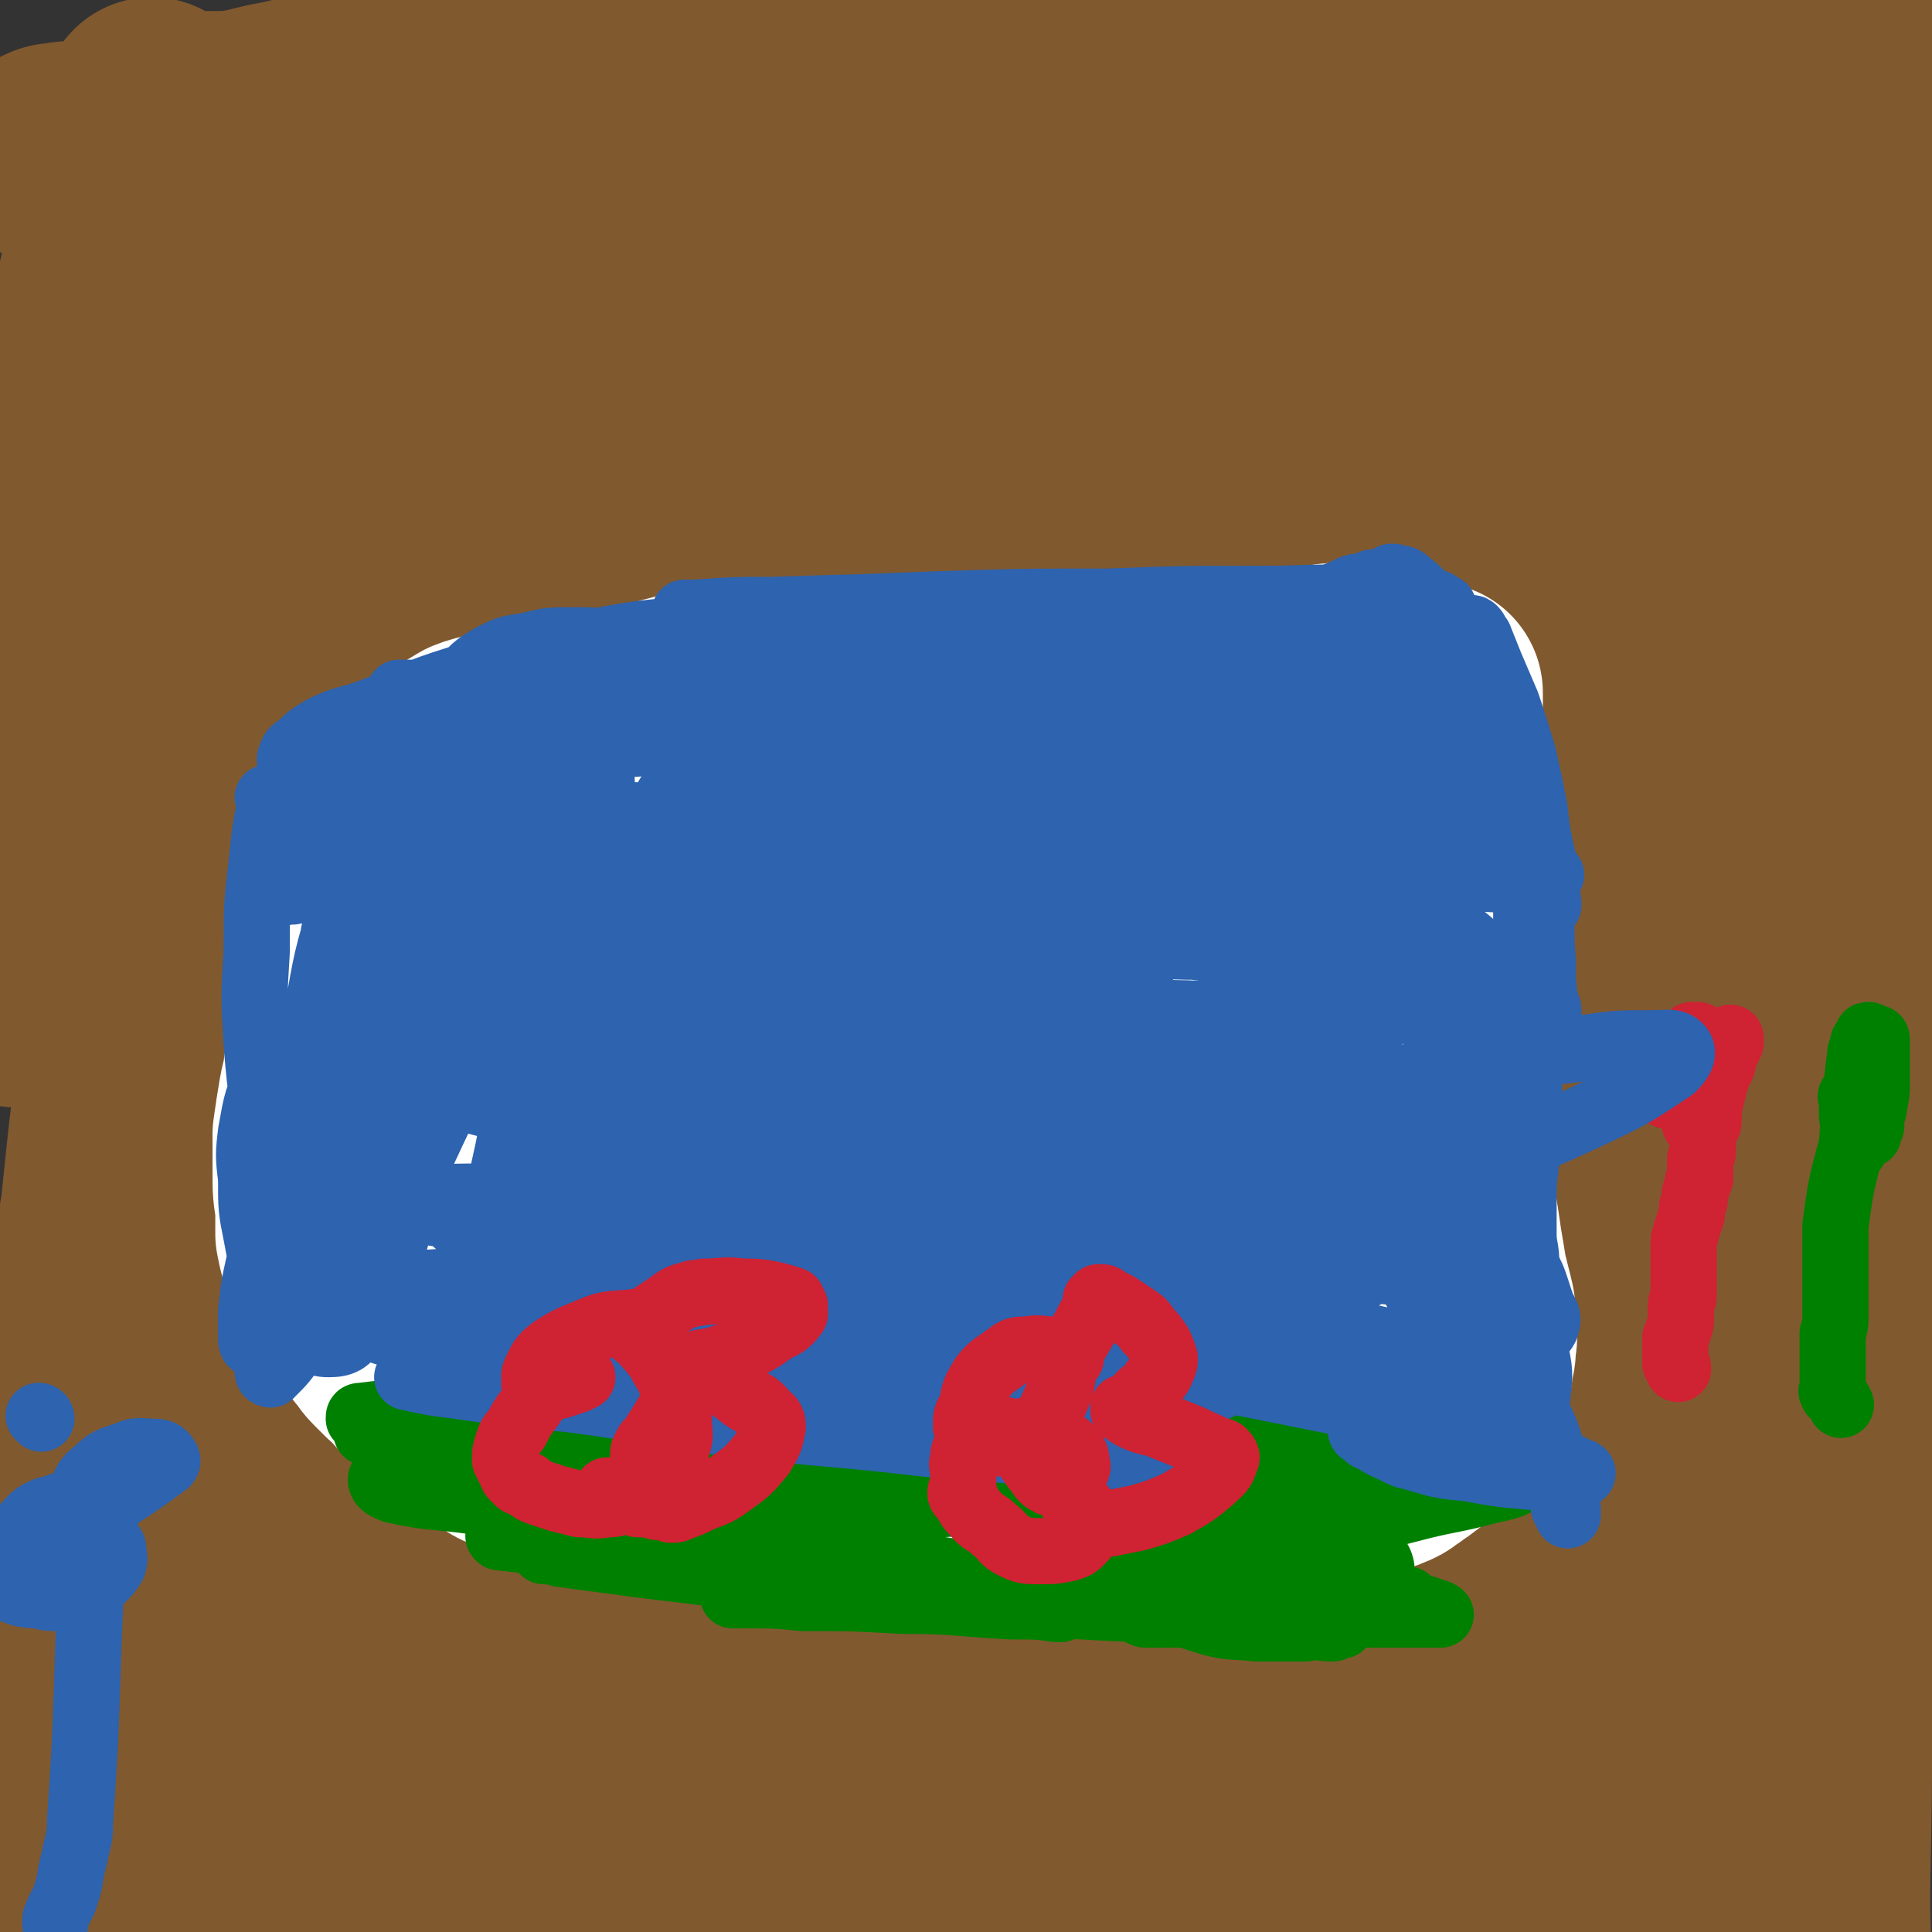 <svg viewBox='0 0 700 700' version='1.1' xmlns='http://www.w3.org/2000/svg' xmlns:xlink='http://www.w3.org/1999/xlink'><rect x="0" y="0" width="700" height="700" fill="#333333" stroke="none"/><g fill='none' stroke='#81592F' stroke-width='24' stroke-linecap='round' stroke-linejoin='round'><path d='M148,376c0,0 -1,-1 -1,-1 0,0 1,0 1,1 0,0 0,0 0,0 0,0 -1,-2 -1,-1 -3,19 -1,20 -5,39 -4,24 -5,23 -9,47 -5,24 -5,24 -10,48 -3,18 -3,18 -6,36 -2,10 -2,10 -4,20 0,2 0,6 0,5 1,-4 1,-7 2,-14 5,-22 6,-22 10,-44 7,-34 7,-34 13,-68 6,-37 5,-37 12,-73 4,-24 4,-24 11,-47 4,-14 5,-14 10,-28 1,-4 3,-8 3,-8 -1,2 -2,6 -4,12 -6,22 -6,22 -11,45 -7,34 -6,34 -12,67 -6,30 -6,30 -10,60 -4,22 -3,22 -7,45 -1,5 -2,7 -2,10 -1,1 1,-1 1,-2 8,-19 8,-19 14,-38 12,-35 11,-35 22,-71 11,-35 12,-35 22,-71 9,-32 8,-32 17,-65 4,-14 4,-14 9,-28 0,-1 1,-3 1,-2 -4,13 -4,14 -9,29 -8,30 -8,30 -17,60 -9,32 -10,32 -19,64 -8,30 -8,30 -16,60 -5,19 -4,19 -9,38 -2,6 -2,10 -4,12 -1,1 -1,-2 -1,-5 1,-18 0,-18 3,-35 4,-27 3,-27 10,-54 7,-32 8,-32 18,-64 9,-29 9,-29 20,-57 6,-18 6,-18 13,-35 3,-7 4,-10 7,-14 1,-1 1,2 1,3 -4,17 -4,17 -9,34 -10,32 -10,32 -20,64 -11,35 -11,35 -22,69 -7,25 -7,25 -14,51 -4,15 -4,15 -8,30 -1,4 -3,8 -3,8 0,-1 1,-6 2,-12 4,-22 4,-23 9,-45 7,-33 7,-33 15,-66 8,-27 8,-27 17,-54 7,-21 7,-20 14,-41 3,-7 3,-7 5,-14 0,0 1,-1 1,0 -5,17 -4,18 -10,36 -8,28 -9,28 -18,56 -9,27 -9,27 -17,53 -7,25 -7,25 -15,50 -4,14 -3,14 -8,28 0,3 -2,6 -1,5 0,-4 2,-7 4,-14 8,-30 7,-30 15,-60 10,-35 11,-34 22,-69 10,-31 9,-32 21,-63 5,-14 6,-13 12,-27 1,-1 2,-4 2,-2 0,9 -1,11 -3,22 -4,28 -3,28 -8,56 -5,27 -6,27 -12,54 -4,21 -5,21 -9,41 -1,8 -2,14 -1,15 0,1 2,-5 4,-10 7,-24 7,-24 14,-47 8,-31 8,-31 16,-62 6,-20 5,-21 12,-41 4,-10 4,-12 10,-19 1,-2 2,1 5,2 0,0 0,0 0,0 '/></g>
<g fill='none' stroke='#81592F' stroke-width='80' stroke-linecap='round' stroke-linejoin='round'><path d='M186,322c0,0 -1,-1 -1,-1 0,0 0,0 1,1 0,0 0,0 0,0 0,0 -1,-1 -1,-1 -4,8 -3,10 -7,19 -7,20 -8,20 -14,41 -6,23 -5,23 -8,47 -3,22 -4,22 -5,44 -1,19 0,19 1,38 0,11 -1,11 2,22 1,4 1,7 5,8 5,2 9,2 13,-3 10,-11 11,-13 16,-29 9,-26 6,-27 11,-55 5,-30 4,-30 9,-60 5,-32 4,-32 10,-64 5,-23 5,-23 11,-46 2,-7 2,-8 5,-15 1,-1 2,-2 3,-1 1,10 1,12 0,24 -2,24 -3,24 -7,49 -5,32 -5,32 -11,63 -5,31 -6,31 -11,61 -4,24 -3,24 -7,48 -2,13 -2,13 -4,27 0,3 -1,6 -1,7 0,1 1,-1 1,-3 4,-14 4,-14 7,-29 5,-28 5,-28 10,-57 6,-29 6,-29 11,-58 5,-28 4,-28 9,-56 3,-18 4,-18 7,-35 1,-7 2,-12 2,-13 0,-1 -1,5 -2,9 -6,20 -6,20 -11,39 -8,27 -8,27 -14,54 -6,30 -6,30 -12,59 -4,22 -4,22 -8,43 -2,9 -2,9 -4,18 -1,2 -2,5 -1,4 1,-5 2,-8 3,-16 4,-19 4,-19 7,-39 6,-32 4,-32 11,-64 6,-29 7,-29 16,-57 6,-19 6,-19 13,-37 4,-9 4,-10 9,-18 1,-2 3,-4 3,-3 1,6 0,8 0,16 -1,24 -2,24 -3,48 -1,28 -1,28 -3,56 -1,21 -2,21 -2,43 1,13 2,13 3,26 0,4 0,4 1,8 0,1 0,1 1,1 5,-5 6,-4 9,-10 10,-18 10,-18 17,-37 8,-24 7,-25 12,-49 4,-27 3,-27 6,-55 2,-23 1,-23 3,-46 0,-8 0,-8 1,-17 0,0 0,0 0,0 -1,14 -1,14 -2,28 -3,28 -3,29 -6,57 -4,35 -5,35 -10,69 -4,30 -5,30 -8,60 -2,18 -2,18 -3,35 -1,5 -1,10 0,9 0,0 1,-5 1,-11 4,-22 4,-22 7,-45 4,-32 4,-32 7,-65 3,-31 2,-31 5,-63 2,-21 2,-21 4,-42 1,-9 2,-11 3,-18 0,-1 1,1 1,2 -1,15 0,15 -1,30 -2,28 -2,28 -4,57 -2,34 -2,34 -4,69 -1,28 -1,28 -2,56 -1,17 0,17 0,33 0,5 -2,6 0,10 0,1 2,1 3,0 6,-8 7,-9 10,-19 8,-27 8,-27 13,-55 7,-35 5,-36 10,-72 5,-34 4,-34 9,-68 3,-22 3,-22 7,-44 1,-7 2,-10 3,-15 0,-1 -1,2 -2,3 -3,17 -3,17 -6,34 -4,32 -5,32 -9,64 -4,33 -4,33 -5,66 -1,31 0,31 1,62 0,15 -1,15 1,30 0,2 0,5 2,4 3,-2 5,-4 8,-10 9,-22 9,-22 14,-46 8,-33 6,-34 10,-68 5,-40 4,-40 7,-80 3,-30 3,-30 6,-61 1,-14 1,-14 3,-28 0,-3 1,-8 0,-6 0,2 -1,6 -3,13 -5,24 -6,23 -9,47 -6,38 -6,38 -10,76 -3,38 -3,39 -5,77 -1,31 -1,31 -1,62 -1,22 -1,22 -1,44 -1,8 -1,8 -1,15 0,1 0,1 0,1 4,-12 4,-13 6,-25 4,-31 3,-31 6,-61 3,-36 3,-36 6,-71 3,-35 2,-36 5,-71 2,-24 3,-24 6,-48 1,-8 1,-8 2,-15 0,-1 1,-1 1,-1 -3,12 -4,13 -6,25 -4,25 -4,25 -6,51 -3,32 -3,32 -4,65 -1,27 -1,27 -1,55 1,15 1,15 3,30 0,7 -1,9 2,14 2,2 4,3 7,1 8,-8 9,-9 14,-20 11,-25 11,-26 18,-54 8,-35 6,-35 12,-71 5,-32 4,-32 10,-63 4,-26 4,-26 10,-51 3,-12 4,-12 8,-24 1,-4 2,-9 3,-7 1,3 1,7 2,15 1,27 1,27 1,54 1,36 2,36 3,72 1,41 1,41 2,82 1,32 0,32 2,64 0,15 1,15 3,30 0,5 0,6 1,10 1,1 1,0 1,-1 3,-13 4,-13 5,-26 1,-31 1,-31 0,-62 0,-35 -1,-35 -2,-69 0,-28 0,-28 0,-55 0,-23 0,-23 0,-46 0,-9 0,-9 0,-18 0,-1 1,-3 0,-2 -1,2 -1,4 -2,8 -3,18 -3,18 -6,36 -4,28 -5,28 -8,55 -3,33 -2,33 -5,66 -2,28 -2,28 -4,57 -1,17 0,17 -1,34 0,8 -1,8 -1,15 0,2 0,4 1,4 3,-2 5,-3 7,-7 8,-18 9,-18 14,-37 9,-30 7,-31 14,-62 8,-31 7,-31 15,-62 8,-27 7,-27 16,-53 6,-15 6,-15 13,-30 2,-4 3,-8 6,-8 2,0 3,4 3,9 2,21 1,21 1,43 -1,33 -3,33 -4,66 -1,33 -1,33 -2,65 -1,22 -2,22 -2,44 0,8 0,8 2,15 0,2 2,4 3,3 8,-3 10,-3 15,-10 11,-16 11,-17 18,-35 11,-27 10,-28 18,-56 8,-31 8,-31 15,-63 6,-27 5,-27 11,-53 3,-17 2,-17 6,-34 2,-7 2,-7 5,-13 1,-3 1,-3 2,-6 0,-1 0,-2 0,-2 3,4 5,5 7,10 7,21 6,21 13,43 7,27 8,27 14,53 6,26 5,27 11,53 4,20 4,20 9,40 3,13 3,13 7,26 3,10 2,11 6,21 1,4 2,5 3,8 0,1 0,1 0,0 -4,-11 -4,-11 -7,-23 -4,-19 -4,-19 -7,-38 -3,-21 -3,-21 -4,-42 -1,-20 -1,-20 -1,-40 0,-14 1,-14 1,-29 0,-5 0,-5 0,-10 0,-2 0,-3 0,-4 0,0 0,0 0,0 -1,9 -1,9 -3,18 -4,25 -4,25 -8,50 -5,31 -5,31 -10,63 -6,35 -7,35 -11,70 -5,38 -6,38 -9,76 -2,28 -1,28 -2,56 0,11 -1,11 -1,22 0,2 0,6 1,4 4,-6 6,-8 8,-18 8,-27 9,-27 13,-55 8,-45 7,-46 12,-91 6,-48 5,-48 11,-96 4,-35 4,-35 10,-70 3,-18 3,-18 7,-35 1,-5 2,-6 3,-10 0,0 0,1 0,2 -4,15 -5,15 -8,31 -7,39 -6,39 -11,78 -5,45 -4,45 -9,90 -5,47 -5,47 -10,93 -4,33 -4,33 -8,66 -1,13 -2,13 -2,27 -1,2 0,5 0,3 4,-10 6,-12 9,-26 7,-35 7,-35 12,-70 8,-52 6,-52 13,-105 7,-51 8,-51 16,-102 6,-37 7,-37 12,-73 3,-19 2,-19 3,-37 0,-5 0,-10 0,-10 0,0 0,5 -1,9 -6,29 -6,29 -12,58 -10,46 -11,46 -21,92 -7,36 -6,36 -12,72 -6,30 -5,30 -11,59 -3,12 -3,12 -7,24 0,2 -1,5 -1,4 1,-4 1,-7 2,-13 6,-32 7,-32 11,-64 7,-44 5,-45 12,-89 7,-48 7,-48 15,-96 7,-36 9,-36 15,-72 3,-16 4,-17 4,-31 0,-2 -3,-3 -3,-1 -9,18 -10,19 -16,40 -11,42 -10,43 -19,85 -11,57 -11,58 -21,115 -10,59 -10,59 -19,118 -7,42 -6,42 -13,84 -4,24 -4,24 -9,47 0,5 -2,11 -2,8 1,-7 2,-13 5,-27 6,-40 7,-40 13,-80 9,-58 8,-58 17,-117 9,-55 10,-55 19,-110 8,-49 7,-49 15,-98 5,-35 6,-35 11,-70 3,-14 4,-20 5,-28 0,-2 -2,4 -3,8 -8,27 -9,27 -15,54 -12,45 -12,45 -22,91 -14,57 -14,57 -26,115 -11,56 -10,56 -19,113 -5,37 -5,37 -10,75 -2,18 -2,18 -4,36 -1,5 -2,10 -2,9 0,-2 0,-7 1,-13 2,-30 2,-30 4,-59 3,-47 2,-47 5,-94 3,-46 4,-46 7,-91 3,-38 3,-38 6,-75 1,-19 0,-19 1,-39 0,-3 1,-8 0,-6 -4,6 -7,11 -11,23 -11,37 -11,38 -19,76 -10,48 -10,48 -18,96 -7,48 -6,48 -11,96 -4,33 -4,33 -7,66 -2,13 -2,13 -3,26 0,2 -1,5 -1,4 0,-9 1,-12 1,-24 3,-38 4,-38 7,-76 4,-43 4,-43 8,-86 4,-47 5,-47 8,-94 2,-36 1,-36 1,-72 0,-13 2,-14 -1,-26 0,-3 -3,-5 -5,-3 -10,9 -11,11 -18,24 -15,32 -15,33 -26,67 -14,44 -14,45 -24,90 -10,44 -9,45 -16,89 -5,33 -5,34 -8,67 -2,18 -2,18 -4,36 0,4 -1,9 0,8 2,-1 4,-6 6,-13 9,-31 9,-31 16,-63 11,-48 10,-48 20,-96 8,-47 8,-48 16,-95 8,-44 8,-44 17,-88 5,-24 5,-24 10,-48 1,-4 2,-12 2,-9 -2,6 -4,13 -7,26 -10,42 -11,42 -21,84 -12,53 -12,53 -22,107 -12,60 -11,60 -21,120 -7,44 -5,44 -13,87 -4,22 -8,43 -11,43 -3,0 -1,-22 -1,-44 1,-46 2,-46 4,-91 3,-61 2,-61 7,-122 4,-57 5,-57 12,-113 4,-38 5,-38 9,-75 2,-12 4,-27 2,-23 -4,7 -7,22 -13,44 -12,46 -12,47 -21,94 -11,52 -11,52 -19,104 -6,42 -5,42 -10,84 -4,31 -4,31 -7,61 -2,9 -2,10 -3,19 0,0 1,0 1,-1 3,-20 4,-20 7,-41 6,-44 5,-44 11,-88 6,-47 6,-47 12,-95 7,-50 7,-50 13,-100 4,-33 4,-33 8,-66 1,-11 2,-15 2,-21 0,-1 -1,3 -2,5 -7,23 -7,23 -14,47 -11,45 -11,44 -21,90 -13,59 -14,59 -25,118 -10,54 -8,54 -17,109 -5,32 -5,32 -11,63 -3,14 -2,18 -5,27 -1,2 -2,-2 -2,-5 -1,-27 0,-28 1,-55 3,-51 3,-51 8,-102 5,-58 6,-58 12,-116 5,-45 5,-44 10,-89 2,-27 2,-27 3,-53 0,-6 1,-13 0,-11 -3,2 -5,9 -8,19 -9,35 -9,36 -15,72 -9,54 -8,55 -14,109 -5,50 -4,50 -8,99 -3,38 -3,38 -6,75 -1,17 -1,17 -2,34 0,2 0,5 0,4 -1,-11 -1,-15 -1,-30 -1,-43 0,-43 0,-86 0,-52 0,-52 1,-103 1,-52 1,-52 2,-104 1,-42 2,-42 2,-83 -1,-24 1,-25 -2,-48 -1,-5 -1,-10 -6,-10 -11,0 -15,1 -25,9 -21,16 -23,17 -37,40 -22,38 -20,40 -35,82 -21,56 -20,57 -35,114 -14,54 -13,54 -22,109 -6,34 -4,34 -7,69 -2,16 -2,17 -4,33 0,0 1,-1 1,-1 3,-19 2,-19 5,-39 8,-48 8,-48 17,-97 9,-54 9,-54 19,-108 9,-49 8,-49 19,-99 9,-43 10,-42 20,-85 6,-25 6,-25 10,-50 1,-7 3,-13 1,-13 -4,0 -9,5 -13,14 -16,30 -17,30 -28,63 -15,42 -14,42 -25,86 -12,48 -12,48 -22,96 -8,38 -8,38 -15,77 -5,22 -4,23 -10,45 -2,9 -2,15 -5,18 -1,2 -3,-4 -3,-8 -3,-23 -3,-23 -4,-46 -2,-43 -2,-43 -3,-85 -1,-42 0,-42 0,-85 0,-30 1,-30 -1,-61 -1,-20 0,-21 -4,-41 -2,-7 -3,-11 -8,-13 -5,-1 -9,0 -14,6 -15,18 -16,19 -26,42 -15,37 -14,38 -23,77 -10,39 -9,39 -15,79 -5,34 -4,34 -8,69 -2,23 -2,23 -4,45 0,7 -1,10 -1,13 0,1 1,-3 1,-5 3,-21 3,-21 6,-43 5,-34 4,-34 9,-68 5,-39 5,-39 11,-78 4,-29 4,-29 8,-58 2,-14 2,-14 4,-28 0,-1 -1,-2 -1,-2 -5,8 -7,9 -11,18 -8,22 -9,22 -15,45 -8,37 -8,37 -13,75 -6,37 -5,37 -10,74 -3,29 -3,29 -6,59 -1,17 -1,17 -2,34 -1,4 0,5 0,8 0,1 0,0 0,-1 2,-18 1,-18 4,-36 4,-33 3,-33 8,-67 4,-30 4,-30 10,-60 5,-30 5,-30 11,-60 3,-19 4,-19 7,-39 1,-6 1,-6 2,-11 0,-1 0,-2 0,-1 -4,9 -5,10 -8,20 -7,24 -7,24 -12,49 -7,35 -7,35 -12,71 -5,33 -5,33 -8,67 -2,24 -2,24 -3,48 0,12 0,12 0,23 0,2 0,5 0,4 1,-1 1,-4 2,-9 4,-21 4,-20 7,-41 6,-35 6,-35 10,-69 5,-35 3,-35 8,-70 5,-33 5,-33 12,-65 4,-23 4,-23 9,-45 2,-8 2,-8 4,-16 0,0 0,-1 0,-1 -2,8 -3,9 -5,17 -6,24 -7,24 -11,48 -5,33 -5,33 -9,67 -4,35 -3,35 -6,70 -3,28 -2,28 -4,56 -2,16 -1,16 -3,32 0,5 0,5 -1,10 0,0 0,0 1,-1 2,-12 2,-12 4,-25 3,-33 3,-33 5,-66 3,-39 3,-39 5,-77 3,-36 3,-36 6,-72 2,-25 3,-25 4,-50 1,-9 0,-9 1,-18 0,0 1,0 1,0 -2,12 -3,12 -5,25 -4,29 -5,29 -8,58 -4,38 -4,38 -6,75 -3,38 -4,38 -5,76 -1,28 1,28 1,56 0,15 0,15 0,29 0,4 -1,6 0,8 1,1 3,1 4,-1 7,-13 7,-13 11,-28 10,-31 10,-31 18,-62 8,-38 7,-38 14,-76 6,-31 6,-31 12,-63 5,-22 5,-22 10,-45 2,-6 2,-6 4,-12 0,0 1,-1 1,0 -1,11 -1,12 -2,23 -4,32 -5,32 -10,63 -5,38 -5,38 -11,75 -6,38 -6,38 -11,77 -4,27 -4,27 -8,54 -2,10 -2,10 -4,21 0,1 -1,3 -1,2 2,-4 3,-6 5,-12 6,-22 7,-22 12,-44 7,-33 6,-33 13,-66 6,-27 6,-27 11,-54 3,-14 2,-14 5,-28 1,-4 1,-5 3,-8 0,-1 1,0 1,1 0,13 -1,14 -2,27 -2,33 -2,33 -5,66 -2,32 -1,32 -4,64 -1,21 -2,21 -3,41 0,8 0,8 0,16 0,1 0,1 1,1 3,-8 4,-9 6,-18 8,-26 8,-26 14,-52 7,-30 7,-31 14,-61 5,-24 4,-24 9,-48 3,-15 3,-15 7,-30 1,-3 2,-5 2,-6 1,0 0,2 -1,4 -2,22 -1,22 -4,44 -5,35 -6,34 -11,69 -5,30 -6,30 -10,61 -3,27 -3,27 -5,55 -1,11 -1,12 1,22 0,2 2,4 4,2 10,-11 13,-12 20,-28 13,-31 10,-33 21,-66 10,-29 9,-30 20,-59 6,-20 6,-20 14,-39 3,-7 5,-11 7,-12 2,-1 1,4 1,8 -2,22 -2,23 -6,45 -4,29 -4,29 -10,58 -4,23 -5,23 -10,46 -2,12 -2,12 -4,24 -1,3 -3,6 -2,5 1,-4 3,-7 5,-14 9,-27 9,-28 17,-55 11,-38 10,-39 22,-76 11,-33 12,-33 24,-65 8,-23 8,-23 17,-45 4,-7 5,-13 10,-14 2,-1 3,4 3,9 1,25 0,25 -3,50 -5,38 -6,38 -12,75 -5,32 -5,32 -10,64 -5,25 -5,25 -10,50 -2,11 -2,11 -4,23 0,1 0,2 0,2 6,-9 7,-11 12,-21 14,-26 15,-26 27,-53 13,-28 13,-29 25,-58 10,-25 10,-25 21,-50 7,-16 7,-16 15,-32 2,-5 4,-9 5,-9 1,0 -1,3 -2,7 -7,20 -6,20 -13,39 -10,28 -10,28 -20,56 -9,26 -9,26 -19,53 -6,19 -6,19 -13,38 -2,9 -3,9 -6,17 0,0 1,0 1,0 5,-8 5,-8 10,-16 11,-20 12,-20 22,-41 12,-23 11,-24 23,-48 10,-21 10,-21 21,-42 6,-13 6,-13 13,-25 2,-3 3,-3 4,-5 0,-1 0,0 -1,1 -5,14 -4,14 -9,28 -10,26 -11,26 -21,52 -11,29 -11,29 -21,59 -7,22 -7,23 -14,45 -3,8 -3,8 -6,16 0,1 -1,2 0,2 2,-9 4,-11 6,-22 7,-27 7,-27 13,-54 9,-40 9,-40 18,-80 8,-42 8,-42 16,-84 6,-35 6,-35 11,-70 3,-30 5,-30 5,-60 -1,-19 1,-22 -6,-39 -3,-9 -6,-10 -16,-13 -17,-5 -19,-6 -37,-1 -24,6 -26,7 -46,23 -27,20 -26,23 -47,49 -25,31 -24,32 -47,65 -19,28 -19,28 -37,57 -11,16 -10,17 -22,33 -5,8 -5,11 -10,15 -2,1 -3,-3 -3,-6 1,-19 0,-20 5,-39 20,-86 20,-87 45,-172 11,-42 13,-42 27,-83 12,-38 12,-38 24,-76 9,-26 9,-26 17,-53 3,-10 3,-10 5,-19 1,-3 2,-5 0,-6 -3,-2 -5,-2 -9,0 -15,8 -16,8 -27,20 -21,23 -20,24 -38,50 -18,29 -17,30 -34,59 -14,26 -14,26 -26,52 -12,24 -11,24 -20,49 -5,15 -4,15 -9,30 -1,5 -1,5 -2,9 -1,1 -2,1 -2,1 0,-5 1,-6 2,-12 3,-18 3,-18 6,-36 7,-35 7,-35 14,-69 8,-36 8,-36 14,-71 5,-27 5,-27 10,-54 3,-16 4,-16 8,-32 1,-4 2,-6 3,-8 0,-1 0,1 0,2 -3,19 -3,19 -6,37 -6,31 -6,31 -13,63 -6,28 -6,28 -13,55 -6,28 -7,27 -13,55 -4,16 -3,17 -7,33 -1,5 -1,6 -2,10 0,0 0,0 0,-1 1,-12 0,-12 1,-25 1,-24 1,-24 3,-48 3,-31 4,-31 7,-63 3,-31 3,-31 5,-62 2,-25 2,-25 3,-49 0,-14 1,-15 0,-29 0,-3 -1,-7 -3,-6 -3,1 -5,3 -8,8 -9,22 -10,22 -15,46 -10,35 -9,36 -15,72 -6,34 -5,34 -9,69 -4,30 -4,30 -6,60 -1,17 -1,17 -1,34 0,5 -1,8 0,9 1,1 2,-2 3,-4 7,-16 7,-17 12,-34 9,-28 8,-28 15,-57 8,-35 7,-35 15,-69 8,-32 8,-33 17,-65 5,-21 6,-20 12,-41 3,-10 3,-10 6,-20 1,-2 2,-5 3,-5 0,0 -2,2 -2,4 -5,15 -5,15 -9,30 -8,26 -9,26 -16,52 -6,24 -6,24 -11,49 -4,18 -3,18 -6,37 -1,9 -1,9 -3,18 0,2 0,2 0,4 0,0 0,0 0,0 1,-10 2,-10 2,-19 2,-23 2,-23 4,-46 2,-27 2,-27 4,-54 2,-27 2,-27 4,-55 1,-16 1,-16 1,-33 0,-5 0,-5 0,-9 0,-2 0,-2 0,-3 0,-1 0,-1 0,-1 0,0 0,0 0,0 0,0 0,0 -1,-1 0,0 1,1 1,1 2,1 1,2 3,2 7,2 7,2 15,2 12,0 12,0 24,-3 17,-3 17,-5 33,-11 22,-8 21,-9 43,-17 21,-7 21,-7 42,-12 19,-4 19,-3 38,-5 19,-2 19,-2 38,-2 14,-1 14,0 27,0 9,0 9,0 17,1 7,1 7,1 14,3 6,2 6,2 10,5 5,3 5,3 8,6 3,4 3,4 6,9 2,2 2,2 4,5 1,1 1,1 2,3 1,0 2,0 1,1 0,1 0,1 -1,2 -5,2 -6,2 -11,2 -15,2 -15,2 -30,3 -22,2 -22,2 -43,4 -23,3 -23,3 -47,6 -28,4 -28,4 -57,8 -29,3 -29,4 -58,6 -25,2 -25,1 -50,2 -19,0 -19,0 -38,0 -9,0 -9,-1 -18,-2 -4,0 -4,-1 -7,-2 -1,0 -3,0 -2,0 1,-1 3,0 5,-1 11,-1 11,-1 22,-2 20,-1 20,0 40,-1 24,0 24,0 49,-2 25,-1 25,-1 49,-3 28,-2 28,-3 56,-5 25,-2 25,-3 50,-4 21,0 21,-1 42,0 20,0 20,1 40,2 14,1 14,1 28,3 7,1 6,2 13,3 5,1 6,1 11,2 1,1 2,1 2,2 -3,4 -4,5 -8,8 -13,7 -13,8 -26,13 -18,7 -19,8 -38,12 -18,3 -19,2 -38,2 -23,-1 -23,-1 -46,-4 -22,-4 -22,-6 -43,-11 -19,-4 -19,-5 -38,-9 -17,-4 -17,-5 -35,-8 -13,-3 -14,-2 -27,-3 -7,-1 -8,-3 -14,0 -5,2 -7,3 -8,9 -2,10 -2,12 2,23 4,13 5,14 14,24 13,14 15,13 31,23 17,11 17,12 36,21 16,7 16,6 33,10 17,4 17,4 34,5 16,1 16,1 31,-1 11,-2 12,0 21,-6 10,-8 10,-10 16,-22 8,-14 8,-15 12,-30 4,-16 4,-16 4,-32 -1,-13 -1,-14 -5,-26 -4,-10 -4,-12 -12,-17 -8,-6 -11,-7 -21,-4 -17,6 -18,7 -31,20 -19,20 -18,21 -32,44 -14,24 -13,25 -24,51 -10,26 -10,26 -16,54 -6,25 -6,25 -8,51 -1,18 -2,18 1,36 2,10 2,14 10,20 9,6 13,6 24,2 18,-7 19,-9 32,-25 21,-25 19,-27 35,-56 20,-36 20,-37 36,-75 15,-34 15,-34 26,-70 8,-23 7,-24 12,-48 2,-10 2,-13 3,-21 0,-1 -1,1 -2,3 -11,16 -12,15 -22,32 -18,32 -18,32 -34,66 -16,34 -15,35 -29,70 -12,30 -13,30 -23,61 -8,25 -7,26 -14,51 -3,11 -4,11 -7,23 -1,1 -1,3 0,3 0,0 1,-1 2,-3 9,-17 11,-17 18,-35 13,-33 12,-33 23,-67 12,-38 11,-38 23,-76 10,-32 9,-32 20,-64 6,-15 6,-15 13,-31 2,-5 3,-7 7,-10 1,-1 1,1 2,2 0,13 0,14 0,27 -2,26 -2,26 -4,52 -2,23 -4,23 -5,47 0,16 0,16 2,31 1,7 1,8 5,14 2,3 4,5 6,3 9,-7 10,-9 16,-20 14,-25 13,-25 24,-52 10,-27 9,-27 18,-55 6,-17 5,-18 12,-35 3,-8 4,-8 9,-16 2,-2 4,-5 5,-4 1,2 1,6 0,11 -4,22 -3,22 -8,43 -6,28 -7,28 -14,55 -6,24 -7,24 -13,49 -6,22 -5,22 -11,44 -2,11 -3,11 -5,22 -1,2 -1,5 -1,4 3,-8 4,-11 7,-21 6,-23 7,-23 12,-45 6,-24 5,-24 10,-48 5,-26 5,-26 10,-51 4,-19 4,-19 8,-38 2,-12 2,-12 4,-24 1,-4 1,-4 2,-8 0,-1 1,-2 0,-2 0,0 -1,0 -2,1 -6,10 -7,11 -12,22 -8,22 -9,22 -15,44 -6,24 -6,25 -8,49 -4,27 -4,28 -4,55 -1,23 0,23 2,46 1,14 0,14 3,28 2,9 2,9 6,17 2,6 2,8 6,12 2,2 4,3 7,1 8,-7 10,-8 14,-18 11,-23 11,-24 18,-49 8,-29 7,-30 12,-60 6,-37 5,-37 11,-74 5,-35 4,-35 10,-70 3,-19 3,-19 6,-38 2,-6 1,-7 3,-13 0,-1 1,-1 1,0 1,9 1,9 0,19 -1,26 -1,26 -3,52 -1,34 -2,34 -4,67 -1,30 -1,30 -3,60 -1,29 -2,29 -3,57 -2,22 -2,22 -3,44 0,11 0,11 0,22 0,4 0,4 0,7 0,1 0,2 0,2 0,-3 -1,-5 -1,-9 -2,-19 -2,-19 -3,-39 -1,-31 -2,-31 -2,-63 1,-31 1,-32 4,-63 3,-27 3,-27 9,-53 4,-18 4,-19 11,-36 3,-9 4,-9 10,-17 3,-4 4,-7 7,-6 4,1 6,3 8,9 7,21 7,22 9,44 5,34 3,34 5,68 1,36 1,36 2,72 0,27 0,27 0,54 0,16 -1,16 -1,33 0,5 -1,5 -1,11 0,1 0,3 0,2 0,-3 0,-5 1,-10 1,-22 1,-22 4,-44 3,-33 3,-33 7,-65 4,-36 5,-36 10,-71 5,-34 4,-34 10,-67 4,-25 4,-24 9,-48 2,-13 2,-13 5,-26 0,-3 1,-5 2,-7 1,0 1,1 1,2 1,17 1,17 0,33 -1,34 -1,34 -3,68 -2,36 -3,36 -5,73 -2,30 -3,30 -4,60 -1,25 -1,25 -1,49 0,12 0,12 0,23 0,3 0,3 0,7 0,0 0,1 0,1 1,-6 0,-7 1,-13 4,-21 5,-21 9,-42 7,-33 7,-33 14,-66 8,-36 6,-37 15,-73 7,-31 7,-31 17,-61 8,-24 8,-24 18,-47 5,-11 6,-11 12,-22 1,-3 2,-6 4,-5 2,1 3,4 4,9 2,22 2,22 2,44 0,31 0,31 -1,62 -2,36 -2,37 -6,73 -4,33 -4,33 -10,65 -4,24 -4,24 -10,47 -4,15 -5,14 -10,29 -2,6 -2,6 -5,12 0,0 -1,0 -1,0 0,-12 0,-12 1,-24 3,-27 3,-27 8,-55 5,-32 6,-32 13,-64 7,-34 7,-34 15,-67 6,-24 6,-25 13,-48 4,-14 4,-13 10,-26 3,-6 4,-6 7,-12 1,-1 1,-3 2,-3 1,1 1,3 1,6 1,19 1,19 1,39 -2,31 -2,31 -5,61 -3,29 -4,29 -9,56 -4,24 -5,24 -10,47 -3,14 -2,14 -6,27 -1,5 -1,6 -4,10 0,1 -2,2 -3,0 -1,-10 -1,-12 0,-24 0,-26 0,-26 3,-53 3,-32 3,-32 8,-63 5,-28 6,-28 13,-55 5,-18 6,-17 11,-35 3,-9 3,-9 7,-19 1,-4 1,-4 2,-8 1,-1 0,-3 0,-2 0,5 0,7 0,14 0,25 0,25 0,49 0,27 1,28 -1,55 -2,28 -1,28 -5,56 -4,24 -5,24 -11,47 -4,16 -4,16 -10,32 -3,9 -3,9 -7,18 -2,4 -2,4 -4,7 0,0 -1,0 -1,1 0,0 0,1 0,1 0,-1 0,-1 0,-2 0,-10 0,-10 1,-20 2,-16 2,-16 6,-32 3,-15 3,-15 8,-29 3,-9 4,-9 9,-16 2,-5 3,-5 6,-10 1,-2 1,-3 3,-4 1,-1 2,0 2,1 2,7 1,8 2,16 1,19 0,19 0,37 0,20 0,20 -2,40 -1,21 -2,21 -4,41 -3,23 -3,23 -6,45 -3,23 -3,23 -6,47 -3,26 -3,26 -6,52 -3,26 -3,26 -5,53 -2,25 -2,25 -4,50 -1,25 -2,25 -3,51 -2,25 -2,25 -3,51 0,45 -2,46 1,91 1,20 3,20 8,40 2,8 3,8 6,17 1,1 1,1 1,1 '/></g>
<g fill='none' stroke='#FFFFFF' stroke-width='80' stroke-linecap='round' stroke-linejoin='round'><path d='M170,313c0,0 -1,-1 -1,-1 0,0 1,0 1,1 0,0 0,0 0,0 0,0 -1,-1 -1,-1 0,0 1,0 1,1 0,0 0,0 0,0 0,0 -1,-1 -1,-1 0,0 1,0 1,1 0,0 0,0 0,0 0,0 -1,-1 -1,-1 0,0 1,0 1,1 0,0 0,0 0,0 0,0 -1,-1 -1,-1 0,0 1,0 1,1 0,0 0,0 0,0 0,0 -1,-1 -1,-1 0,0 1,0 1,1 0,0 0,0 0,0 0,0 -1,-1 -1,-1 0,0 0,1 1,1 4,0 4,0 8,0 4,0 4,0 7,0 3,-1 2,-1 5,-1 2,-1 2,0 5,-1 1,0 2,0 3,0 2,-1 2,-2 3,-3 2,-1 3,0 4,-1 2,0 2,-1 3,-2 2,0 2,0 4,0 2,-1 2,-1 3,-1 2,-1 2,-1 3,-1 1,-1 1,-1 3,-2 2,0 2,1 4,1 1,0 1,0 3,0 2,0 2,0 4,0 2,0 2,0 4,0 1,0 1,0 3,0 1,0 1,0 2,0 1,0 1,0 3,0 1,0 1,0 3,0 2,0 2,0 4,0 1,0 1,0 3,0 1,0 1,-1 3,0 2,0 2,0 3,1 3,0 2,0 5,1 2,0 2,-1 4,0 2,0 2,0 4,1 3,0 3,0 5,0 3,0 3,0 6,0 3,0 3,0 5,0 3,0 3,0 5,0 3,-1 3,-1 6,-2 3,-1 3,-1 6,-2 4,-1 4,0 8,-1 3,-1 3,-1 7,-1 4,-1 4,0 8,0 4,0 4,0 7,0 2,0 2,0 4,0 2,0 2,0 4,0 1,0 1,0 3,0 2,0 2,0 4,0 1,0 1,0 3,0 1,0 1,0 3,0 1,0 1,0 2,0 2,1 2,1 3,1 2,1 2,0 4,1 2,0 2,1 4,1 3,1 3,0 5,1 2,0 2,0 4,1 2,0 1,1 3,1 3,1 3,1 5,1 2,0 2,-1 3,0 2,0 1,1 3,1 1,0 1,0 2,0 1,0 1,0 2,0 1,0 1,0 2,0 0,0 0,0 0,0 1,0 1,0 1,0 1,0 1,0 1,0 1,0 1,0 1,0 2,0 2,0 3,0 2,0 2,0 4,0 3,0 3,0 6,0 3,0 3,-1 6,0 2,0 2,0 5,1 1,0 1,0 2,0 1,0 1,0 1,0 1,0 1,0 1,0 1,0 1,0 2,1 2,0 2,-1 3,0 2,0 2,0 3,1 2,0 2,-1 3,0 1,0 1,0 2,1 1,0 1,0 2,0 1,0 1,-1 1,0 1,0 1,0 1,1 1,0 1,0 1,0 1,0 1,-1 1,0 1,0 1,0 1,1 1,0 1,-1 1,0 1,0 1,0 1,1 0,0 0,0 0,0 1,1 1,1 1,1 1,1 1,1 2,1 1,1 1,1 1,1 1,1 1,1 1,1 1,1 1,1 1,2 1,0 1,1 1,1 1,1 1,1 1,1 1,1 1,1 2,2 1,2 0,2 1,4 1,1 1,1 2,3 1,2 1,2 1,4 1,2 1,2 2,5 0,2 0,2 1,5 0,2 0,2 0,4 1,3 1,3 1,5 1,2 1,3 1,4 1,2 2,2 3,4 0,3 -1,3 -1,6 1,3 1,3 1,6 1,2 0,2 0,5 0,3 0,3 0,6 0,3 1,3 0,6 0,4 0,4 -1,7 0,3 -1,3 -2,6 -1,3 0,3 -1,6 -1,4 -1,4 -2,7 0,3 0,3 -1,6 0,3 0,3 -1,6 0,3 0,3 -1,6 0,3 0,3 -1,7 0,3 0,3 -1,6 0,3 0,3 -1,5 0,3 1,3 0,5 0,3 0,2 -1,5 0,1 1,1 0,3 0,2 0,2 -1,4 0,1 1,2 0,3 0,2 0,2 0,3 -1,2 -1,2 -1,4 0,2 0,2 0,4 0,2 0,2 0,3 0,2 0,2 0,3 0,2 0,2 0,3 0,1 0,1 0,2 0,1 0,1 0,1 0,1 0,1 0,2 0,0 0,0 0,0 0,0 1,0 0,1 0,1 0,1 0,1 -1,1 0,1 -1,1 -1,1 -1,2 -2,3 -3,2 -3,2 -6,4 -5,4 -5,4 -10,7 -6,4 -5,4 -12,7 -5,2 -5,1 -10,3 -5,1 -5,2 -10,3 -4,0 -4,0 -8,1 -5,0 -5,0 -10,0 -6,0 -6,0 -11,0 -5,0 -5,0 -10,0 -5,0 -5,0 -9,0 -4,0 -4,0 -8,0 -3,0 -3,0 -7,0 -4,0 -4,0 -9,0 -5,0 -5,0 -10,0 -5,0 -5,0 -10,0 -4,0 -4,0 -8,0 -5,0 -5,0 -10,0 -5,0 -5,0 -10,0 -6,0 -6,0 -12,0 -5,0 -5,0 -10,0 -5,0 -5,0 -9,0 -3,0 -3,0 -7,0 -3,0 -3,0 -6,0 -3,0 -3,0 -7,0 -4,0 -4,0 -8,0 -4,-1 -4,-1 -8,-2 -3,0 -3,1 -6,1 -3,-1 -3,-1 -5,-1 -3,-1 -3,0 -5,0 -3,0 -3,0 -5,0 -2,-1 -2,-1 -4,-1 -3,-1 -3,-1 -6,-2 -3,-2 -4,-1 -7,-3 -3,-2 -3,-2 -7,-4 -3,-2 -3,-2 -6,-4 -2,-2 -2,-2 -4,-4 -3,-2 -3,-2 -5,-4 -2,-2 -2,-2 -5,-4 -2,-2 -2,-2 -5,-4 -2,-3 -2,-3 -5,-5 -2,-2 -2,-2 -4,-4 -2,-2 -2,-3 -4,-5 -3,-4 -3,-4 -6,-8 -3,-5 -3,-5 -6,-10 -3,-4 -3,-4 -5,-8 -2,-5 -2,-5 -3,-10 0,-5 0,-5 0,-10 -1,-6 -1,-6 -1,-12 0,-7 0,-7 0,-14 1,-7 1,-7 2,-13 1,-6 2,-6 2,-11 1,-5 1,-5 1,-11 0,-7 0,-7 0,-14 1,-6 0,-6 1,-12 1,-7 1,-7 2,-13 1,-5 0,-5 1,-10 0,-4 1,-4 2,-7 1,-4 0,-5 2,-8 2,-5 3,-5 6,-10 3,-5 3,-5 7,-9 4,-4 4,-4 9,-8 5,-4 5,-5 10,-8 5,-3 5,-3 10,-6 5,-2 5,-1 10,-2 4,-2 4,-3 8,-3 4,-1 4,0 8,0 4,0 4,-1 8,0 4,0 4,0 7,1 2,1 2,1 4,3 2,2 3,1 4,4 1,2 0,3 1,6 0,3 1,3 1,6 -1,3 -1,3 -2,7 -1,3 -1,3 -3,6 -3,4 -3,4 -7,7 -4,4 -4,5 -8,8 -5,5 -5,4 -10,8 -4,4 -5,4 -9,7 -5,3 -5,3 -9,7 -5,4 -5,4 -10,9 -4,5 -4,5 -7,10 -3,6 -3,7 -4,14 -2,8 -1,8 -1,17 0,8 0,8 1,16 2,7 2,8 4,14 2,8 2,8 6,16 3,7 4,6 8,13 4,6 4,7 9,12 4,5 4,5 9,9 4,2 4,3 7,4 3,1 4,1 6,1 4,-1 5,-1 8,-4 6,-5 6,-5 10,-12 6,-12 6,-13 10,-26 5,-18 5,-18 8,-36 3,-14 3,-14 5,-28 0,-7 0,-7 -1,-14 -1,-6 -1,-6 -3,-11 0,-2 -1,-3 -2,-4 0,-1 0,0 -1,1 -1,1 -2,0 -3,1 -7,11 -8,11 -12,23 -8,19 -8,19 -13,38 -5,21 -4,21 -6,42 -2,15 -3,15 -1,29 0,7 1,8 5,14 5,6 5,7 12,9 7,3 9,3 17,0 11,-3 13,-2 22,-10 14,-13 13,-14 23,-31 11,-17 10,-18 18,-37 5,-15 6,-15 9,-30 2,-10 1,-10 1,-20 -1,-7 0,-9 -4,-15 -2,-4 -3,-5 -7,-5 -8,-1 -10,-2 -17,3 -13,7 -14,9 -23,21 -11,16 -10,17 -17,35 -9,20 -9,20 -16,40 -4,12 -4,12 -6,24 -1,5 -1,5 -1,10 0,3 -1,4 1,6 2,4 2,4 6,6 6,3 6,4 13,4 11,1 11,2 22,-1 13,-3 14,-2 24,-10 12,-9 11,-11 19,-24 11,-17 11,-17 20,-35 8,-16 8,-16 13,-33 3,-10 4,-10 5,-20 0,-8 0,-9 -2,-17 -2,-5 -2,-6 -5,-10 -3,-3 -4,-4 -8,-5 -4,-2 -5,-3 -9,-2 -5,1 -6,2 -10,5 -4,5 -4,5 -7,12 -3,8 -3,8 -4,17 -1,13 -1,14 2,27 2,10 2,10 7,19 6,9 6,9 14,15 8,6 8,6 17,9 7,3 8,3 15,3 8,0 9,0 16,-3 9,-3 10,-3 15,-11 9,-13 9,-14 14,-30 8,-24 8,-25 12,-50 5,-24 4,-24 6,-49 1,-11 1,-11 0,-21 0,-2 0,-3 -1,-5 0,0 0,0 -1,1 -4,4 -5,3 -8,8 -11,16 -11,17 -18,35 -9,23 -9,23 -15,47 -6,21 -6,21 -10,43 -3,18 -2,18 -4,36 0,9 -1,9 -1,18 1,4 1,4 3,7 1,2 0,3 3,4 3,1 3,1 7,1 6,-1 7,0 12,-2 8,-4 8,-5 14,-11 8,-9 8,-10 13,-20 6,-11 5,-12 9,-24 3,-10 4,-10 6,-21 2,-7 1,-8 1,-15 0,-5 0,-5 -1,-10 -1,-3 -1,-4 -2,-6 -1,-1 -1,-1 -2,-1 -3,0 -4,0 -6,2 -5,8 -5,8 -9,18 -5,17 -4,17 -8,34 -3,15 -3,15 -5,31 -1,10 -2,10 -2,20 1,6 1,7 3,12 1,4 1,5 5,7 3,3 4,2 8,3 6,0 6,0 11,-2 6,-2 7,-2 11,-6 5,-5 6,-6 9,-12 3,-8 3,-9 4,-18 1,-6 1,-6 0,-13 0,-4 0,-4 -1,-8 -1,-4 -1,-4 -3,-7 -2,-4 -2,-3 -5,-7 -2,-3 -2,-3 -4,-5 -3,-4 -3,-4 -7,-6 -5,-5 -5,-5 -10,-9 -5,-5 -6,-5 -12,-9 -5,-4 -5,-4 -12,-8 -7,-5 -8,-4 -15,-9 -8,-5 -8,-6 -14,-12 -9,-8 -8,-9 -18,-16 -9,-7 -9,-6 -19,-12 -7,-4 -6,-4 -13,-8 -6,-3 -6,-2 -11,-5 -5,-2 -5,-2 -9,-5 -4,-2 -4,-2 -8,-5 -3,-2 -3,-2 -7,-5 -3,-2 -3,-2 -6,-5 -2,-2 -1,-3 -3,-5 -3,-3 -3,-3 -5,-5 -3,-3 -2,-4 -5,-7 -1,-2 -2,-1 -3,-3 -2,-2 -1,-2 -2,-4 -2,-2 -2,-2 -3,-3 -1,-1 -1,-1 -1,-2 -1,-2 -1,-2 -2,-3 -2,-2 -2,-2 -3,-3 -1,-1 -1,-1 -1,-2 -1,-1 -1,-1 -2,-2 0,-1 0,-1 0,-1 0,0 0,0 0,0 0,0 0,0 0,0 0,0 -1,-1 -1,-1 0,0 0,0 1,1 0,0 0,0 0,0 2,-2 2,-2 4,-3 3,-1 3,-1 7,-2 5,-1 5,-1 9,-2 5,-1 5,-1 10,-1 4,0 4,0 8,0 5,0 5,0 9,0 5,0 5,0 9,0 3,0 3,0 7,0 4,0 4,0 8,0 4,0 4,0 8,0 5,0 5,0 9,0 5,0 5,0 10,0 4,0 4,0 8,0 3,0 3,0 6,0 4,0 4,0 8,0 3,0 3,0 7,0 4,0 4,0 7,0 5,0 5,0 10,0 4,-1 4,-1 8,-2 3,0 3,1 7,1 4,0 4,0 7,0 3,0 3,-1 6,-1 3,-1 3,-1 7,-1 3,-1 3,-1 6,-1 3,-1 3,0 6,0 3,0 3,0 5,0 4,0 4,0 8,0 3,0 3,0 6,0 2,0 2,0 4,0 3,0 3,0 6,0 4,-1 4,-1 7,-1 4,-1 4,-1 8,-1 4,-1 4,-1 8,-1 3,-1 3,-1 5,-1 1,0 1,0 2,0 1,0 1,0 2,0 2,0 2,0 3,0 2,0 2,0 3,0 2,0 2,0 5,1 2,0 2,1 5,2 2,0 2,0 4,0 1,1 1,1 3,2 1,0 1,0 3,0 1,1 1,0 2,1 1,0 1,0 2,1 0,0 0,0 0,0 0,0 0,0 0,0 1,0 1,0 1,0 0,0 0,0 0,0 0,1 0,1 0,2 0,2 0,2 0,4 0,3 0,3 -1,6 0,3 1,3 0,6 0,3 -1,3 -1,6 0,4 0,4 0,8 0,5 0,5 0,10 0,4 1,4 0,8 0,4 -1,4 -2,8 -1,4 0,4 -1,7 0,3 -1,3 -1,7 0,4 0,4 0,9 0,5 0,5 0,10 0,4 0,4 0,9 0,4 0,4 0,9 1,4 1,4 2,9 0,4 0,4 0,8 1,6 2,6 2,13 1,6 1,6 1,12 1,4 0,4 1,9 1,4 2,4 2,8 1,4 1,5 1,9 1,5 1,5 2,10 1,6 1,6 2,13 1,6 1,6 2,12 1,4 1,4 2,8 1,4 1,4 1,8 0,4 1,4 0,8 0,3 0,3 -1,6 0,3 0,3 -1,5 0,2 0,2 -1,3 0,1 0,1 -1,2 0,1 0,1 -1,2 -1,2 -1,2 -2,3 0,2 0,2 -1,3 -2,2 -2,2 -4,4 -2,2 -2,2 -4,4 -2,2 -2,2 -5,4 -2,2 -2,1 -4,3 -2,1 -2,2 -5,3 -2,1 -3,1 -5,2 -4,2 -3,2 -7,3 -2,1 -3,1 -6,2 -2,1 -2,1 -5,2 -3,1 -3,1 -5,2 -3,1 -3,1 -5,2 -2,1 -2,1 -5,2 -3,1 -3,2 -7,3 -3,1 -3,1 -7,2 -4,1 -3,2 -7,3 -3,1 -3,1 -7,1 -3,0 -3,0 -7,1 -3,0 -3,0 -5,0 -3,0 -3,0 -7,0 -1,0 -1,0 -3,0 -2,-1 -2,-1 -4,-2 0,0 0,1 -1,1 0,0 0,0 -1,0 0,-1 0,-1 0,-1 0,0 0,0 0,0 1,0 0,-1 0,-1 0,0 0,0 0,1 0,0 0,0 0,0 1,0 0,-1 0,-1 0,0 1,0 1,1 '/></g>
<g fill='none' stroke='#CF2233' stroke-width='24' stroke-linecap='round' stroke-linejoin='round'><path d='M619,405c-1,0 -1,-1 -1,-1 0,0 0,0 0,1 0,0 0,0 0,0 0,0 0,-1 0,-1 0,0 0,0 0,1 0,0 0,0 0,0 0,0 0,-1 0,-1 0,0 0,0 0,1 0,0 0,0 0,0 0,0 0,-1 0,-1 -1,3 -1,4 -1,8 0,3 0,3 0,5 0,2 -1,2 -1,3 0,2 0,2 0,3 0,2 0,2 0,4 -1,1 -1,1 -1,3 -1,2 -1,2 -1,5 -1,2 -1,2 -1,5 -1,3 -1,3 -2,6 0,2 -1,2 -1,4 0,2 0,2 0,3 0,2 0,2 0,3 0,2 0,2 0,3 0,3 0,3 0,6 0,2 0,2 0,5 0,1 -1,1 -1,3 0,2 0,2 0,4 0,3 0,3 -1,5 0,2 -1,2 -1,3 0,1 0,1 0,3 0,1 0,1 0,2 0,1 0,1 0,2 0,0 0,0 0,0 0,0 0,0 0,1 0,0 0,0 0,0 0,0 0,0 0,1 0,0 0,0 0,0 0,0 0,-1 0,-1 0,0 0,0 0,1 1,1 1,1 1,2 0,0 0,0 0,0 '/></g>
<g fill='none' stroke='#008000' stroke-width='24' stroke-linecap='round' stroke-linejoin='round'><path d='M672,416c-1,0 -1,-2 -1,-1 -4,14 -4,15 -6,29 0,4 0,4 0,7 0,5 0,5 0,9 0,5 0,5 0,10 0,3 0,3 0,7 0,3 0,3 -1,6 0,3 0,3 0,5 0,2 0,2 0,4 0,2 0,2 0,3 0,2 0,2 0,3 0,1 0,1 0,2 0,1 0,1 0,2 0,1 0,1 0,1 0,1 0,1 0,1 0,0 0,0 0,1 0,0 0,0 0,0 0,0 0,-1 0,-1 -1,0 0,0 0,1 0,0 0,0 1,1 1,1 1,1 2,3 0,0 0,0 0,0 '/><path d='M672,416c-1,0 -1,0 -1,-1 1,-16 1,-17 3,-33 0,-1 0,-1 1,-2 0,-1 0,-1 0,-2 0,-1 1,0 1,-1 0,0 0,0 0,0 0,0 0,0 0,0 1,-1 1,-1 1,-1 0,0 0,0 0,0 0,0 0,-1 0,-1 -1,0 0,0 0,1 0,0 0,0 0,0 1,0 1,0 1,0 1,0 1,0 1,0 0,0 0,0 0,0 1,0 1,0 1,1 0,0 0,0 0,0 0,3 0,3 0,6 0,4 0,4 0,9 0,4 0,4 -1,9 0,2 -1,2 -1,5 0,1 0,1 0,2 0,0 -1,0 -1,1 0,0 0,0 0,1 0,0 0,0 0,0 0,0 0,0 0,1 0,0 0,0 0,0 0,0 0,0 0,-1 -1,-3 -2,-3 -2,-6 0,-3 0,-3 0,-7 0,-2 0,-2 0,-4 0,-1 0,-1 0,-2 0,-1 0,-1 0,-1 0,-1 0,-1 0,-1 0,0 0,0 0,0 0,0 0,-1 0,-1 -1,0 0,0 0,1 0,0 0,0 0,0 0,2 -1,2 -1,4 0,3 0,3 -1,6 0,3 0,3 0,6 0,3 0,3 0,5 0,1 0,1 0,2 0,1 0,1 0,1 0,0 0,0 0,1 0,0 0,0 0,0 0,-2 0,-2 -1,-4 0,-3 -1,-3 -1,-7 0,-2 0,-2 0,-4 0,-1 0,-1 0,-1 0,0 0,0 0,0 0,0 -1,-1 0,-1 1,0 2,0 4,1 0,0 0,0 0,0 '/></g>
<g fill='none' stroke='#CF2233' stroke-width='24' stroke-linecap='round' stroke-linejoin='round'><path d='M605,397c-1,0 -1,-1 -1,-1 0,0 0,0 0,1 0,0 0,0 0,0 0,0 0,-1 0,-1 0,0 0,0 0,1 0,0 0,0 0,0 0,0 -1,0 0,-1 0,-2 1,-2 2,-5 1,-2 1,-3 2,-5 1,-2 1,-2 2,-4 1,-1 1,-1 1,-2 0,-1 0,-1 0,-1 0,-1 1,-1 1,-2 0,0 0,0 0,0 1,-1 1,-1 1,-1 0,0 0,0 0,0 0,0 0,0 0,0 0,0 0,-1 0,-1 0,0 0,0 0,1 0,0 0,0 0,0 1,-1 1,-1 2,-1 0,0 1,0 1,1 1,1 1,1 2,3 1,3 0,3 0,6 0,4 1,3 1,7 0,3 0,3 0,6 0,2 0,2 0,4 0,1 0,1 0,2 0,1 0,1 0,2 0,0 0,0 0,1 0,0 0,0 0,0 0,0 0,0 0,-1 -1,-2 0,-2 0,-4 1,-4 1,-4 2,-8 1,-4 1,-4 3,-8 1,-3 0,-3 2,-6 0,-1 0,-1 1,-2 0,-1 0,-1 0,-1 0,0 0,0 0,0 0,0 0,-1 0,-1 0,0 0,0 0,1 0,0 -1,0 -1,1 -2,3 -2,3 -3,6 -2,4 -2,4 -5,9 -1,3 -1,3 -2,6 -1,2 -2,2 -2,4 0,1 0,2 0,3 0,0 0,0 0,1 0,0 0,0 0,0 0,0 0,0 0,-1 -1,-1 0,-1 0,-2 1,-3 1,-3 1,-7 0,-3 0,-3 0,-7 0,-1 1,-1 1,-2 0,-1 0,-1 0,-2 0,0 0,0 0,0 0,0 0,-1 0,-1 0,0 0,0 0,1 0,3 0,3 0,7 0,2 0,2 -1,4 0,2 0,2 0,3 '/></g>
<g fill='none' stroke='#008000' stroke-width='24' stroke-linecap='round' stroke-linejoin='round'><path d='M477,514c0,0 -1,-1 -1,-1 -2,0 -2,1 -5,1 -11,0 -12,-1 -23,0 -16,0 -16,-1 -32,0 -15,1 -15,2 -30,4 -17,2 -17,2 -34,4 -18,2 -18,2 -35,3 -15,2 -15,2 -31,2 -14,1 -14,0 -28,1 -8,0 -8,0 -17,0 -4,0 -4,0 -8,0 -2,0 -3,0 -4,0 0,-1 0,-1 1,-1 5,-3 5,-4 10,-5 15,-4 15,-4 30,-5 22,-3 23,-2 45,-3 26,-1 26,-2 52,-2 25,0 25,0 51,1 23,0 23,0 47,0 15,0 15,0 31,0 6,-1 6,-1 11,-1 3,-1 3,0 5,0 0,0 0,0 0,0 -7,-1 -7,-1 -14,-1 -24,-1 -24,-1 -48,0 -26,1 -26,1 -52,3 -25,3 -25,4 -49,8 -24,3 -24,2 -47,5 -16,2 -16,2 -33,5 -7,1 -7,2 -15,4 -3,1 -3,1 -6,2 0,0 -1,-1 0,0 1,0 1,1 3,1 13,1 13,1 27,1 24,0 24,-1 47,-1 26,-1 26,-2 53,-2 26,-1 26,-1 53,-1 20,-1 20,0 40,0 9,0 9,0 17,0 3,0 6,0 5,0 -2,0 -6,-1 -12,0 -24,1 -24,2 -48,3 -37,3 -37,4 -75,5 -34,2 -34,2 -68,3 -15,0 -15,0 -30,0 0,0 0,-1 0,-1 16,-3 16,-3 32,-4 28,-2 28,-2 55,-3 36,-1 36,-1 71,-1 30,-1 30,-1 59,-1 18,-1 18,0 36,0 8,0 12,-1 15,0 2,0 -3,0 -6,1 -16,0 -16,0 -32,0 -25,1 -25,0 -51,1 -21,0 -21,0 -42,0 -10,-1 -10,-1 -21,-1 -2,-1 -6,-1 -5,-1 4,-1 8,-2 17,-2 19,-1 19,-1 37,-2 24,-1 24,-1 49,-1 22,0 22,-1 45,0 13,1 13,1 25,2 4,1 8,1 7,2 -2,2 -6,3 -11,4 -15,4 -15,3 -30,7 -23,6 -23,5 -46,12 -13,4 -14,4 -26,11 -6,3 -6,3 -10,8 -1,1 -2,3 -1,5 4,3 6,3 12,5 8,2 8,1 16,2 9,0 9,0 18,0 5,-1 5,0 10,0 1,-1 2,-1 3,-1 0,-1 0,-1 -1,-2 -3,-3 -3,-4 -8,-5 -10,-3 -11,-3 -22,-4 -13,-1 -13,0 -25,1 -7,0 -7,0 -14,0 -3,0 -3,0 -6,0 0,0 0,0 -1,0 0,0 0,0 0,0 6,-1 7,0 12,-1 13,-3 13,-3 25,-7 9,-3 9,-4 18,-8 5,-2 5,-2 10,-4 2,-1 4,-2 3,-2 0,-2 -2,-2 -6,-2 -8,-2 -8,-1 -17,-1 -12,-1 -12,-1 -23,0 -8,1 -8,2 -15,4 -3,2 -4,2 -5,4 -2,2 -3,4 -2,6 4,5 5,6 11,8 11,4 12,3 25,4 15,2 15,2 30,2 10,-1 10,-1 20,-4 3,-1 4,-2 5,-5 1,-4 1,-6 -2,-10 -8,-7 -10,-8 -21,-12 -16,-6 -17,-5 -34,-7 -17,-2 -18,-1 -36,-1 -13,-1 -13,0 -26,0 -6,1 -6,0 -11,2 -2,0 -4,0 -3,1 2,4 4,5 9,8 9,6 9,7 20,11 13,5 14,5 28,7 16,2 16,1 32,2 12,0 12,0 24,0 3,0 4,0 6,0 0,-1 -1,-1 -2,-1 -7,-3 -7,-3 -15,-4 -13,-3 -13,-4 -27,-5 -15,-2 -15,-1 -30,-2 -9,0 -9,1 -18,1 -3,-1 -3,-1 -5,-1 -1,-1 -2,0 -1,0 4,-1 5,-1 10,-2 12,-2 12,-2 24,-5 11,-3 11,-3 21,-8 7,-3 8,-3 13,-9 4,-4 5,-4 6,-10 2,-6 2,-7 0,-14 -2,-7 -2,-9 -8,-13 -9,-6 -10,-5 -22,-7 -11,-2 -11,-2 -23,-1 -6,0 -6,0 -12,3 -5,2 -6,2 -10,6 -2,2 -3,2 -4,6 0,2 0,4 2,5 4,2 5,2 11,3 16,0 16,0 31,-1 17,-2 17,-2 34,-4 12,-2 12,-2 24,-3 5,-1 5,-1 10,-2 1,-1 2,-1 1,-1 -2,-1 -3,-1 -6,0 -13,0 -14,-1 -27,1 -18,3 -19,3 -36,7 -12,3 -12,3 -24,8 -5,2 -6,2 -10,5 -1,1 -1,3 0,3 4,3 5,4 10,5 14,2 14,2 28,2 16,1 16,1 31,0 15,-1 15,-1 30,-3 15,-1 15,-1 29,-3 9,-1 9,-1 17,-4 3,-1 6,-2 5,-3 -3,-2 -7,-3 -14,-4 -22,-3 -22,-3 -44,-3 -25,-1 -26,0 -51,2 -22,1 -22,1 -44,4 -11,2 -11,2 -22,4 -1,0 -3,1 -2,1 8,1 10,2 19,2 20,1 20,0 40,1 18,0 18,1 37,0 16,-2 16,-2 32,-6 7,-1 7,-2 14,-5 3,-1 5,0 5,-2 0,-2 -1,-4 -5,-5 -16,-6 -16,-6 -34,-8 -24,-3 -24,-3 -49,-3 -30,1 -30,2 -61,6 -34,5 -34,5 -68,11 -25,5 -25,5 -50,10 -18,4 -18,4 -36,7 -5,1 -5,0 -10,1 0,0 0,0 0,0 9,-2 9,-1 17,-3 15,-2 15,-3 29,-6 14,-3 14,-3 27,-7 11,-2 11,-3 22,-6 5,-1 5,-1 10,-2 1,0 3,1 3,1 -3,0 -5,0 -10,0 -17,0 -17,-1 -34,0 -19,0 -19,0 -39,0 -23,1 -23,1 -46,3 -16,1 -16,1 -32,3 -6,0 -6,0 -12,0 -1,0 -3,0 -2,0 1,-1 3,-1 6,-1 12,-2 12,-2 23,-3 11,-1 11,-2 23,-2 7,-1 7,0 15,0 3,0 4,0 6,0 1,0 0,0 -1,0 -8,0 -8,-1 -16,0 -13,0 -13,0 -25,1 -8,0 -8,0 -16,0 -6,0 -6,0 -13,0 -2,0 -3,0 -5,0 0,-1 0,-1 1,-1 8,-1 8,-1 16,-1 15,-1 15,-1 30,-1 15,0 15,0 30,0 12,-1 12,0 24,0 5,0 5,0 10,0 1,0 2,0 2,0 -2,-1 -3,-1 -7,-1 -10,-2 -10,-1 -20,-3 -10,-1 -10,-2 -20,-3 -8,-1 -8,-1 -16,-1 -6,0 -6,0 -11,1 -2,0 -3,-1 -4,0 0,0 1,0 2,1 5,3 4,5 9,7 11,4 12,4 24,6 15,3 15,3 31,5 12,2 12,2 24,4 5,1 5,1 10,3 1,0 3,1 3,1 -1,0 -3,0 -5,0 -12,-1 -12,-1 -24,0 -15,0 -15,0 -31,1 -12,0 -12,0 -25,2 -5,0 -5,1 -10,2 -3,0 -5,0 -5,1 -1,0 2,0 4,1 10,1 10,1 21,2 16,0 16,0 32,1 16,0 16,0 33,0 11,-1 11,-1 22,-2 6,-1 7,-1 13,-1 2,-1 4,-1 4,-1 -2,-2 -5,-2 -9,-3 -15,-2 -15,-2 -29,-3 -18,-2 -18,-2 -35,-2 -18,-1 -18,-1 -36,0 -15,0 -15,0 -30,2 -8,1 -8,1 -15,3 -3,1 -5,1 -5,2 0,2 2,3 5,4 14,3 15,2 29,4 19,2 19,2 38,4 21,2 21,1 42,3 17,1 17,1 35,3 12,1 12,2 24,3 6,1 6,1 13,2 2,0 5,0 4,0 -2,-1 -5,-1 -10,-2 -15,-2 -15,-2 -30,-3 -20,-1 -20,-1 -39,0 -17,0 -17,0 -34,1 -13,1 -13,0 -26,1 -4,0 -4,0 -7,1 -1,0 -2,-1 -1,0 9,1 9,1 19,2 19,2 19,1 38,3 20,2 20,1 39,3 22,2 22,2 43,4 13,1 13,2 26,3 5,0 5,0 10,1 1,0 2,-1 1,-1 -6,-1 -7,-2 -15,-3 -18,-3 -18,-3 -36,-5 -23,-2 -24,-2 -47,-3 -20,0 -20,0 -40,1 -10,0 -10,0 -19,0 -2,0 -4,-1 -3,0 1,0 3,0 6,1 15,2 15,2 30,4 25,3 25,3 49,6 25,3 25,2 50,5 17,1 17,1 34,3 9,0 8,1 17,2 0,0 2,0 1,0 -7,-1 -9,-1 -18,-1 -19,-1 -19,-2 -39,-2 -18,-1 -18,-1 -36,-1 -10,-1 -10,-1 -20,-1 -3,0 -7,0 -5,0 4,-1 8,0 16,0 19,0 19,-1 38,0 24,0 24,1 48,2 22,2 22,2 44,3 14,1 14,0 28,1 6,0 6,0 12,1 2,0 5,0 4,0 -1,-1 -3,-1 -7,-2 -14,-2 -14,-2 -28,-4 -19,-2 -19,-2 -38,-4 -13,-1 -13,-1 -25,-2 -5,-1 -5,-1 -10,-1 -1,-1 -2,0 -2,0 6,0 7,0 14,0 18,0 18,-1 36,0 22,0 22,0 45,1 18,1 18,1 37,3 11,1 11,1 21,2 4,0 4,1 8,2 1,0 4,-1 3,0 -6,0 -8,0 -16,1 -17,0 -17,0 -34,1 -14,0 -14,0 -28,1 -7,0 -7,0 -13,1 -3,0 -5,-1 -6,0 0,0 1,1 2,1 12,0 12,0 24,0 20,-1 20,0 40,0 13,0 13,0 27,0 6,0 6,0 11,0 2,0 5,0 5,0 -1,-1 -3,-1 -5,-2 -13,-2 -13,-3 -25,-4 -20,-2 -20,-1 -40,-1 -8,-1 -8,0 -16,0 '/></g>
<g fill='none' stroke='#2D63AF' stroke-width='24' stroke-linecap='round' stroke-linejoin='round'><path d='M34,574c0,0 -1,-2 -1,-1 -2,42 -1,44 -4,87 0,7 -1,7 -2,13 -2,7 -1,7 -3,13 -1,4 -2,4 -3,7 -1,2 -1,2 -1,4 0,0 0,0 0,0 '/><path d='M15,514c0,0 0,-1 -1,-1 0,0 1,0 1,1 '/><path d='M16,560c0,0 -1,-1 -1,-1 21,-14 24,-13 44,-28 2,-1 2,-2 1,-3 -1,-2 -3,-2 -5,-2 -4,0 -5,-1 -9,1 -6,2 -7,2 -11,6 -4,3 -4,4 -6,9 -2,5 0,6 -1,11 -1,6 -2,6 -2,11 -1,4 -1,4 0,7 0,2 0,2 1,3 1,1 2,1 3,1 2,-1 3,-1 4,-3 2,-3 2,-4 3,-8 1,-5 1,-5 1,-9 0,-4 0,-4 -2,-7 -2,-2 -2,-3 -5,-4 -4,-1 -4,0 -7,1 -4,1 -4,1 -7,4 -4,3 -3,4 -6,9 -2,4 -3,4 -4,9 -1,3 0,3 1,6 1,3 1,3 4,4 4,2 5,2 10,2 5,-1 6,-1 9,-4 4,-3 3,-4 5,-8 1,-4 1,-5 1,-9 0,-3 0,-4 -2,-7 -2,-3 -3,-3 -7,-4 -5,-1 -6,-1 -11,0 -5,2 -5,3 -8,6 -3,4 -3,5 -6,10 -1,3 -1,4 -1,8 0,2 0,4 2,5 5,2 6,2 12,2 6,0 7,0 13,-2 4,-1 4,-2 8,-4 2,-2 2,-2 4,-5 1,-3 0,-3 0,-6 0,-1 -1,-1 -1,-1 0,0 0,0 0,0 '/><path d='M373,255c0,0 -1,-1 -1,-1 0,0 0,0 0,1 0,0 0,0 0,0 1,0 0,-1 0,-1 0,0 1,1 0,1 -4,0 -5,0 -10,0 -17,2 -17,1 -33,3 -23,3 -23,3 -46,6 -24,2 -24,2 -47,5 -26,2 -26,2 -51,5 -19,2 -19,2 -37,3 -7,1 -7,1 -14,2 -3,0 -6,0 -6,0 1,0 4,0 8,-1 16,-2 16,-2 33,-4 29,-3 29,-3 59,-5 34,-2 34,-2 68,-3 30,-1 30,-1 59,-2 25,0 25,1 49,1 12,0 12,1 25,1 2,0 6,1 5,1 -5,-1 -9,-1 -17,-2 -28,-2 -28,-3 -57,-5 -33,-4 -33,-5 -67,-7 -38,-2 -38,-2 -76,-3 -28,0 -28,1 -55,1 -9,0 -10,0 -17,0 -1,0 0,0 1,0 16,0 16,0 31,0 27,0 27,0 54,1 34,1 34,1 68,3 31,2 31,2 62,4 23,1 23,2 46,3 11,0 11,0 23,0 2,0 6,0 5,0 -3,-1 -6,-2 -11,-2 -20,-3 -20,-3 -40,-4 -32,-2 -32,-3 -63,-3 -31,-1 -31,0 -62,2 -26,1 -26,2 -53,5 -13,1 -18,1 -27,3 -2,0 3,1 6,2 22,2 22,2 44,3 33,3 33,2 65,4 31,1 31,1 61,2 29,0 29,1 58,1 21,0 21,0 41,-1 9,-1 9,-1 18,-3 2,0 5,-1 4,-2 -6,-3 -9,-4 -18,-6 -20,-5 -20,-4 -41,-6 -27,-3 -27,-4 -53,-5 -31,-1 -31,0 -61,1 -25,1 -25,1 -49,4 -16,2 -16,2 -31,5 -7,1 -9,1 -14,2 -1,1 1,2 3,2 14,1 14,1 28,1 29,1 29,1 59,1 35,-1 35,-1 70,-2 35,0 35,0 69,-1 25,-1 25,-1 51,-3 11,0 12,0 23,-2 1,0 0,0 0,-1 -6,-2 -6,-2 -13,-3 -25,-3 -25,-4 -51,-5 -30,-2 -30,-1 -61,-1 -31,-1 -31,-1 -62,0 -18,0 -18,1 -37,2 -5,0 -5,0 -10,0 -1,0 -2,0 -1,0 5,-2 6,-3 13,-4 19,-3 19,-3 37,-6 29,-4 29,-5 59,-8 28,-3 29,-2 57,-5 22,-2 22,-2 44,-4 13,-2 13,-3 25,-4 6,-1 7,-1 11,-1 0,0 -1,0 -2,0 -18,0 -18,0 -37,0 -38,0 -38,0 -76,0 -34,0 -34,-1 -68,0 -30,0 -30,0 -60,1 -14,0 -14,0 -28,1 -2,0 -4,0 -4,0 0,0 3,0 6,0 17,-1 17,-1 33,-1 26,-1 26,-1 52,-2 31,-1 31,-1 62,-1 27,-1 27,-1 55,-1 19,0 19,-1 37,0 10,0 10,0 21,1 3,0 7,0 7,1 0,0 -4,0 -7,0 -19,2 -19,2 -38,3 -29,1 -29,1 -58,2 -29,0 -29,0 -58,1 -25,1 -25,2 -51,2 -12,1 -12,1 -24,1 -3,0 -6,0 -5,0 3,0 6,0 12,0 18,0 18,0 35,0 23,-1 23,-1 46,-1 27,0 27,-1 53,0 22,1 22,1 44,3 11,1 11,1 21,3 3,1 7,1 6,2 -2,1 -5,0 -10,1 -18,1 -18,1 -35,1 -34,0 -34,-1 -68,0 -37,0 -37,0 -74,1 -33,1 -33,1 -66,3 -24,2 -24,3 -48,4 -8,1 -9,0 -16,1 0,0 0,1 1,1 5,1 6,1 12,1 16,1 16,1 32,2 15,2 14,2 29,3 10,1 10,0 20,1 4,0 5,0 7,0 1,0 0,-1 -1,-1 -7,-3 -7,-4 -16,-6 -13,-3 -13,-3 -27,-5 -13,-1 -13,0 -26,1 -7,0 -7,0 -15,1 -5,1 -6,1 -11,3 -2,1 -2,1 -3,3 -1,0 -1,1 0,2 2,3 2,3 5,5 6,3 6,2 13,4 8,1 8,1 15,1 6,0 6,-1 11,-2 4,-2 4,-1 7,-4 3,-2 4,-3 4,-6 1,-3 2,-5 0,-8 -3,-4 -4,-5 -10,-7 -9,-3 -10,-3 -19,-3 -9,0 -9,0 -17,2 -7,1 -7,1 -13,4 -5,3 -5,3 -9,7 -2,3 -2,4 -2,8 0,3 0,3 1,6 2,3 2,4 5,5 5,2 5,2 11,3 9,0 10,0 19,-1 14,-1 14,-1 27,-5 12,-3 12,-4 24,-10 8,-5 8,-5 15,-11 4,-3 6,-4 7,-7 0,-2 -2,-3 -5,-4 -11,-2 -12,-2 -23,-1 -20,2 -20,2 -39,6 -22,5 -22,5 -43,12 -16,5 -16,6 -32,12 -8,3 -9,2 -17,6 -5,3 -5,3 -8,6 -3,2 -3,2 -4,5 0,1 0,2 2,3 6,4 7,5 13,5 9,2 9,1 18,-1 12,-1 13,-1 24,-4 11,-3 11,-3 20,-7 5,-2 5,-3 9,-5 1,-1 3,-1 3,-1 0,-1 -1,0 -3,0 -9,0 -10,-1 -19,1 -12,3 -12,3 -23,8 -13,7 -13,8 -24,17 -9,7 -9,8 -17,16 -4,4 -4,4 -7,9 -2,2 -2,2 -2,5 0,1 -1,2 0,2 3,1 4,0 7,0 10,-2 10,-2 20,-6 15,-5 15,-5 30,-12 16,-8 15,-9 31,-17 16,-9 17,-8 32,-17 9,-5 9,-5 17,-10 2,-2 5,-3 4,-4 -3,-2 -7,-2 -13,-1 -17,1 -17,1 -34,5 -15,3 -16,2 -30,8 -9,4 -10,4 -17,12 -5,5 -7,6 -6,12 0,6 2,9 8,11 15,8 17,7 35,9 27,3 28,2 56,1 31,-1 31,-1 62,-6 35,-5 35,-6 69,-13 30,-7 30,-8 59,-15 21,-5 21,-5 41,-10 11,-4 11,-4 22,-8 4,-2 4,-2 7,-4 0,0 -1,0 -1,0 -12,0 -12,0 -24,0 -21,1 -21,1 -42,3 -20,2 -20,2 -41,5 -18,2 -18,2 -36,5 -11,1 -11,1 -21,2 -5,1 -6,1 -9,1 0,0 1,-1 2,-1 8,-1 8,-1 16,-3 15,-2 16,-2 31,-5 18,-4 18,-4 36,-10 15,-5 15,-5 30,-11 7,-3 6,-4 13,-8 5,-3 5,-3 10,-6 3,-1 3,-1 6,-3 0,0 0,0 0,0 1,-1 2,-1 3,-1 0,-1 0,-2 1,-3 1,-1 1,-1 3,-2 3,-3 3,-3 7,-5 3,-1 3,-1 7,-3 3,-1 3,0 5,-1 2,-1 2,-1 3,-1 2,0 2,0 4,1 2,1 2,1 3,4 2,4 2,5 2,10 1,8 0,8 0,15 0,7 1,7 0,14 0,8 -1,7 -2,15 0,5 0,5 -1,11 0,3 0,3 0,6 0,2 0,2 0,4 0,0 0,0 0,0 2,-2 1,-2 3,-4 5,-5 5,-4 10,-9 4,-5 5,-5 8,-11 2,-4 1,-4 2,-9 1,-4 1,-4 1,-8 0,-2 1,-2 0,-3 0,0 0,-1 0,0 -2,1 -2,2 -3,4 -4,5 -4,5 -7,11 -3,7 -4,7 -5,15 -1,9 -1,9 0,18 1,6 1,6 3,13 1,3 1,3 2,5 1,1 1,1 1,2 1,0 2,0 2,0 1,-3 1,-3 1,-7 0,-7 0,-7 -1,-15 -2,-8 -2,-8 -5,-16 -3,-6 -3,-6 -6,-11 -2,-4 -2,-4 -5,-7 -1,-1 -1,-2 -2,-2 -2,-1 -2,-1 -4,0 -1,0 -1,1 -1,2 0,5 1,6 2,11 2,5 1,5 4,10 3,4 4,5 8,7 6,3 7,3 13,3 6,0 6,1 11,-2 4,-2 4,-2 6,-6 2,-6 3,-6 3,-12 -1,-7 -1,-8 -6,-13 -6,-8 -7,-8 -15,-12 -11,-5 -12,-6 -24,-7 -12,-1 -12,0 -23,3 -7,2 -8,2 -13,6 -3,2 -4,3 -5,6 0,3 0,5 3,7 5,5 6,6 13,8 9,3 10,2 20,3 7,0 8,-1 15,-1 4,-1 6,1 8,0 1,-1 0,-3 -2,-4 -12,-6 -12,-7 -25,-9 -24,-5 -24,-5 -48,-6 -30,-2 -30,-2 -60,0 -28,1 -28,1 -56,5 -21,2 -21,3 -43,7 -12,3 -13,1 -24,6 -3,2 -4,5 -2,7 3,7 4,8 12,11 17,9 17,10 37,15 24,5 24,4 49,6 24,3 24,2 47,3 19,0 19,-1 37,-1 7,0 7,0 15,0 0,0 2,-1 1,-1 -9,-2 -10,-3 -21,-4 -24,-3 -24,-3 -49,-2 -28,0 -28,1 -56,3 -30,2 -30,1 -60,4 -21,2 -21,2 -41,4 -7,1 -9,1 -13,2 -2,1 1,2 2,3 14,3 14,2 29,4 21,3 21,3 43,6 29,3 29,3 59,6 25,2 25,2 50,3 14,1 14,1 27,1 3,0 7,0 6,-2 -4,-4 -8,-6 -18,-9 -20,-8 -21,-7 -42,-12 -34,-7 -34,-8 -67,-13 -33,-5 -34,-4 -67,-7 -25,-2 -25,-1 -51,-2 -14,-1 -15,-2 -28,-2 -1,1 -1,3 0,3 13,6 14,7 29,10 27,7 27,6 55,11 30,5 30,5 61,10 24,3 24,3 48,6 19,2 19,2 37,4 5,0 7,0 10,0 1,0 -1,-1 -3,-1 -13,-4 -13,-6 -26,-8 -28,-5 -29,-4 -57,-6 -28,-3 -28,-3 -57,-4 -26,-1 -26,0 -53,0 -15,0 -15,0 -31,0 -3,0 -8,0 -6,0 4,0 8,0 16,1 24,1 24,1 48,2 28,0 28,0 56,1 27,0 27,0 55,0 19,-1 19,-1 38,-2 8,-1 9,0 15,-1 1,-1 0,-2 -1,-3 -14,-4 -14,-4 -29,-6 -29,-5 -29,-5 -58,-7 -34,-2 -34,-2 -68,-2 -31,0 -31,0 -63,2 -20,1 -20,2 -41,4 -8,1 -12,1 -16,2 -1,1 2,1 5,2 16,3 16,4 32,5 26,4 26,3 53,5 32,3 32,4 64,6 31,2 31,2 61,2 26,1 26,1 51,-1 17,-1 17,-1 34,-3 6,-1 10,-1 12,-4 1,-2 -2,-5 -5,-7 -16,-7 -16,-8 -33,-11 -27,-6 -27,-5 -55,-7 -29,-1 -29,0 -59,1 -29,1 -29,1 -58,3 -20,2 -20,3 -40,6 -6,0 -10,0 -12,2 -1,1 3,2 6,2 20,2 20,2 41,3 32,2 32,2 65,2 36,0 36,0 73,0 49,-1 49,-2 98,-2 5,-1 9,0 10,0 1,0 -3,0 -7,0 -18,0 -18,0 -37,0 -32,0 -32,0 -63,0 -33,0 -33,0 -65,0 -22,0 -22,0 -45,0 -11,0 -12,0 -23,0 0,0 0,-1 1,-1 16,-2 16,-1 33,-2 35,-2 35,-3 70,-4 38,-2 38,-2 75,-3 26,-1 26,0 52,0 13,0 13,0 26,0 1,0 2,-1 1,-1 -9,-1 -11,-1 -22,-2 -22,-1 -22,-1 -44,-2 -20,-1 -20,-1 -40,-1 -11,0 -11,-1 -21,0 -5,0 -7,-1 -9,1 -1,0 1,2 3,3 14,5 14,5 29,7 27,4 27,4 55,5 30,2 30,1 60,2 21,1 21,1 43,2 10,1 10,1 20,2 2,0 4,1 3,1 -2,0 -4,0 -7,0 -17,-1 -17,-1 -34,-1 -22,0 -22,0 -44,0 -17,-1 -17,-1 -33,-1 -9,-1 -9,0 -18,-1 -2,0 -4,0 -4,0 0,0 2,0 4,0 12,1 12,1 24,1 20,0 20,0 40,0 20,0 20,0 39,0 15,0 15,0 30,0 4,0 4,0 9,0 0,0 0,0 0,0 -10,0 -10,0 -20,0 -21,0 -21,0 -41,0 -20,0 -20,-1 -39,0 -16,0 -16,1 -31,1 -5,0 -5,0 -11,0 -1,0 -2,0 -2,0 4,-1 5,-1 11,-1 17,-2 18,0 35,-3 15,-2 15,-2 29,-7 11,-3 12,-3 22,-8 7,-3 7,-3 13,-7 2,-1 4,-2 3,-3 -1,-3 -4,-3 -8,-4 -11,-3 -11,-3 -23,-3 -11,-1 -11,-1 -23,1 -8,1 -8,0 -15,4 -5,2 -6,2 -9,7 -2,3 -3,4 -3,8 1,5 1,6 5,9 7,5 8,5 17,7 9,3 10,2 20,3 8,0 8,-1 17,-1 6,-1 6,0 12,-1 3,-1 5,-1 7,-4 2,-3 1,-4 0,-8 -4,-7 -4,-8 -10,-13 -7,-6 -8,-6 -17,-9 -12,-4 -12,-3 -25,-4 -10,-1 -10,0 -20,1 -7,2 -7,2 -14,5 -4,2 -5,2 -8,6 -3,3 -3,5 -2,7 2,4 4,5 9,6 11,2 12,2 23,2 13,-1 14,-1 27,-5 9,-3 8,-4 17,-9 8,-4 8,-4 15,-8 5,-3 5,-3 8,-6 2,-2 2,-2 2,-4 -1,-2 -1,-3 -3,-4 -4,-2 -5,-2 -10,-2 -5,-1 -5,-1 -10,0 -4,0 -4,0 -8,1 -1,0 -1,0 -3,1 0,0 0,0 0,0 1,0 1,0 2,0 4,-1 4,-1 9,-2 5,-1 6,0 10,-3 4,-3 5,-4 7,-8 2,-6 3,-7 1,-13 -2,-8 -3,-9 -10,-14 -6,-6 -7,-6 -16,-9 -13,-3 -14,-3 -28,-3 -9,-1 -9,1 -18,2 0,0 0,0 0,0 '/><path d='M98,290c0,0 0,-1 -1,-1 0,0 1,0 1,1 0,0 0,0 0,1 -2,10 -2,10 -3,20 -2,17 -2,17 -2,34 -1,16 -1,16 0,33 1,12 1,13 3,25 2,10 2,10 5,20 2,6 2,6 5,11 2,2 2,3 5,4 2,0 4,0 6,-2 5,-6 6,-7 8,-14 4,-15 3,-15 5,-31 2,-18 1,-18 2,-37 1,-15 0,-15 1,-31 0,-7 0,-7 1,-13 0,-1 0,-3 0,-3 -1,0 -3,2 -4,4 -4,10 -4,10 -7,21 -6,19 -5,20 -9,39 -5,24 -5,24 -8,48 -3,21 -3,21 -6,42 -1,13 -1,13 -3,27 0,4 0,5 0,9 0,1 1,1 1,1 5,-5 5,-5 9,-11 8,-14 8,-14 15,-30 8,-17 8,-17 13,-35 6,-17 6,-17 10,-35 3,-12 3,-12 5,-24 1,-5 2,-6 2,-9 0,-2 -2,-1 -3,0 -7,6 -8,6 -14,14 -10,14 -10,14 -18,28 -8,15 -9,15 -15,32 -5,14 -5,14 -8,29 -2,9 -2,9 -3,18 0,5 0,5 0,9 0,2 0,3 1,3 4,-1 6,-2 9,-6 8,-7 8,-7 13,-17 7,-15 7,-16 11,-33 3,-14 3,-14 3,-28 1,-8 1,-8 0,-16 -2,-6 -2,-7 -5,-12 -1,-2 -2,-4 -5,-4 -4,0 -5,0 -9,3 -7,6 -7,6 -11,14 -5,10 -5,11 -7,22 -1,8 -1,9 0,17 0,11 0,11 2,21 2,11 2,11 6,21 4,7 4,7 10,12 4,4 5,6 10,6 5,0 7,-1 10,-6 7,-9 7,-10 11,-21 6,-19 5,-20 11,-39 7,-26 6,-26 13,-52 6,-25 6,-25 12,-50 5,-18 5,-18 8,-37 2,-7 2,-7 3,-13 0,0 0,0 0,0 -2,9 -1,9 -3,18 -5,20 -5,20 -12,39 -6,22 -7,22 -14,43 -6,22 -6,22 -12,44 -4,15 -3,15 -7,30 -1,6 -1,6 -3,12 0,2 -2,4 -1,4 1,-3 3,-5 5,-9 7,-16 6,-16 13,-32 11,-24 12,-24 24,-49 10,-22 9,-22 19,-45 6,-13 5,-14 11,-27 3,-6 3,-6 7,-12 2,-2 4,-3 4,-2 0,5 -1,7 -3,14 -4,18 -5,18 -10,35 -6,23 -6,23 -12,45 -5,20 -5,20 -9,40 -2,9 -2,9 -4,19 0,3 -1,4 -1,6 0,0 0,0 0,-1 3,-6 4,-6 7,-12 9,-21 8,-22 17,-43 9,-23 9,-23 18,-46 9,-21 8,-22 17,-43 3,-7 3,-7 7,-13 0,0 0,0 0,0 -3,10 -3,10 -5,21 -5,18 -4,18 -10,36 -5,18 -6,18 -12,35 -6,16 -5,16 -10,31 -3,9 -2,9 -5,18 -1,5 -1,5 -2,9 -1,1 -1,2 0,2 2,-3 3,-4 5,-8 8,-16 9,-16 15,-32 8,-24 8,-24 14,-48 5,-20 5,-20 9,-40 2,-8 1,-8 2,-16 0,-2 1,-5 1,-4 -2,2 -4,5 -6,11 -8,17 -7,17 -14,35 -8,23 -9,22 -16,46 -7,24 -6,24 -11,49 -4,20 -4,20 -6,41 -1,12 0,12 0,24 0,3 -2,5 0,5 4,-2 6,-3 10,-8 12,-15 13,-15 22,-32 12,-25 11,-26 21,-52 10,-28 9,-29 20,-56 8,-21 8,-21 17,-40 3,-8 3,-9 7,-15 1,0 2,0 2,1 1,10 0,11 -1,22 -2,23 -3,23 -5,45 -3,23 -4,23 -6,47 -3,23 -3,23 -5,47 -1,16 0,16 0,32 0,5 -1,7 0,10 0,1 1,0 1,-1 3,-10 3,-10 5,-20 4,-18 4,-18 8,-36 5,-24 4,-24 11,-48 7,-27 7,-27 15,-53 6,-18 6,-19 14,-36 1,-4 4,-7 6,-7 1,0 0,3 0,6 -3,17 -4,17 -7,33 -5,22 -5,22 -11,43 -4,20 -4,20 -9,40 -3,13 -3,13 -7,25 -1,7 -1,7 -3,15 0,4 0,4 0,9 0,0 0,0 0,0 2,-11 2,-11 4,-22 5,-25 5,-25 11,-50 6,-27 7,-27 14,-54 5,-17 5,-17 10,-34 3,-8 3,-8 6,-16 0,-2 1,-4 1,-3 -1,3 -1,6 -2,12 -2,21 -2,21 -5,41 -3,21 -4,21 -7,43 -2,16 -3,16 -3,32 -1,10 -1,10 1,19 0,3 1,5 4,5 3,0 5,-2 7,-5 8,-10 7,-11 13,-22 10,-19 10,-19 19,-39 9,-20 8,-20 16,-40 7,-16 7,-16 15,-31 4,-7 4,-8 10,-14 4,-3 5,-3 10,-4 2,-1 4,-2 5,0 1,2 0,4 -1,9 -4,11 -4,12 -10,23 -8,15 -8,15 -17,30 -10,15 -10,15 -20,30 -7,8 -8,8 -14,16 -3,5 -5,6 -5,11 -1,4 0,6 3,7 8,5 9,5 19,6 20,1 20,1 40,-3 27,-5 27,-7 53,-14 25,-7 25,-9 50,-16 23,-5 23,-4 46,-7 14,-2 14,-2 27,-2 5,0 8,-1 10,2 1,2 0,4 -3,7 -15,10 -15,10 -32,18 -24,11 -24,11 -49,18 -35,9 -36,8 -71,14 -30,5 -31,5 -61,8 -19,2 -19,2 -38,3 -12,0 -12,0 -23,0 -5,-1 -6,-2 -10,-1 -2,0 -3,2 -1,3 7,7 7,9 17,14 20,8 21,7 41,13 23,6 24,5 47,12 24,6 24,6 48,13 11,3 11,3 23,7 2,1 5,3 4,3 -3,0 -6,-2 -11,-3 -20,-4 -20,-4 -40,-8 -25,-6 -25,-6 -50,-11 -31,-5 -31,-5 -63,-9 -31,-3 -31,-3 -62,-6 -16,-1 -16,-1 -33,-1 -6,-1 -7,-1 -12,0 -1,0 -1,0 0,1 10,5 10,5 21,9 23,9 23,9 47,16 26,9 26,9 53,15 22,6 22,5 44,10 13,3 13,2 26,5 4,1 7,3 8,2 1,0 -2,-2 -5,-3 -17,-7 -17,-8 -34,-14 -26,-10 -26,-11 -54,-18 -29,-8 -29,-7 -59,-12 -27,-5 -28,-4 -55,-7 -19,-2 -19,-1 -38,-2 -7,-1 -9,-1 -13,0 -1,0 0,1 1,2 14,6 14,6 28,11 27,8 27,8 55,15 32,7 32,7 64,13 28,5 28,5 56,9 12,2 12,2 24,3 2,0 4,1 3,1 -7,-2 -10,-3 -20,-5 -26,-7 -26,-7 -52,-13 -32,-8 -31,-8 -64,-14 -31,-6 -31,-5 -63,-10 -22,-3 -22,-2 -44,-5 -11,-1 -15,-2 -22,-2 -2,0 2,2 4,2 15,2 15,1 31,3 32,5 32,5 64,10 37,7 37,7 73,14 27,6 27,6 54,12 14,3 14,3 29,5 2,1 6,1 5,1 -3,-1 -7,0 -13,-1 -24,-2 -24,-2 -49,-4 -34,-4 -34,-3 -69,-7 -30,-4 -29,-5 -59,-9 -21,-2 -21,-2 -42,-5 -9,-1 -13,-2 -17,-3 -2,0 3,0 6,1 17,1 17,1 34,2 33,2 33,1 67,4 33,2 33,2 65,5 22,1 22,2 44,3 10,0 19,1 20,0 1,-1 -8,-3 -16,-5 -25,-5 -25,-6 -50,-10 -37,-6 -37,-6 -74,-10 -34,-5 -34,-4 -69,-7 -23,-3 -23,-3 -46,-4 -9,-1 -17,-1 -19,-1 -1,0 6,0 12,1 28,1 28,1 56,2 44,3 44,3 87,6 42,3 42,3 83,7 30,3 30,4 59,7 17,2 17,2 33,3 1,0 3,-1 2,-1 -12,-4 -14,-4 -29,-7 -34,-5 -34,-6 -68,-9 -42,-5 -42,-4 -84,-7 -34,-2 -34,-2 -68,-4 -27,-1 -27,0 -54,0 -12,0 -12,0 -25,1 -2,0 -4,0 -3,0 10,2 13,3 27,4 34,2 34,2 68,3 36,2 36,2 73,4 37,2 37,2 73,4 25,2 25,2 50,4 12,1 15,3 23,3 2,0 -1,-1 -2,-2 -19,-4 -19,-4 -38,-7 -33,-5 -33,-5 -66,-8 -46,-4 -46,-2 -91,-5 -35,-3 -35,-3 -69,-5 -18,-2 -18,-2 -35,-4 -5,0 -11,0 -9,0 4,-1 11,-1 22,-1 29,-2 29,-2 59,-3 44,0 44,1 88,1 45,0 45,-1 91,0 31,0 31,-1 63,1 16,0 16,1 32,3 2,0 4,0 3,-1 -14,-3 -17,-3 -34,-6 -34,-5 -34,-5 -69,-9 -40,-4 -40,-5 -80,-8 -33,-2 -33,-1 -66,-1 -25,-1 -25,0 -49,0 -5,0 -12,0 -9,0 9,-1 16,-2 33,-2 42,-1 42,-2 83,0 50,1 50,1 99,4 39,3 39,3 77,7 23,3 23,4 46,8 5,1 12,2 9,2 -7,-1 -14,-2 -29,-3 -39,-4 -39,-4 -78,-8 -47,-4 -47,-4 -95,-7 -36,-2 -36,-2 -73,-2 -21,-1 -21,0 -42,0 -5,0 -10,-2 -10,0 0,2 3,6 9,8 22,9 23,9 47,13 34,7 34,7 69,10 29,3 29,2 58,3 16,1 16,1 31,1 3,-1 6,-1 5,-3 -6,-6 -9,-8 -20,-12 -27,-10 -28,-11 -57,-17 -37,-8 -38,-7 -76,-10 -33,-3 -33,-1 -66,-1 -20,-1 -20,0 -41,0 -5,0 -11,0 -10,1 0,1 6,2 12,3 28,4 28,4 56,7 41,4 41,4 82,7 42,3 42,3 84,6 35,2 35,3 70,3 23,1 24,2 46,0 4,-1 8,-4 6,-6 -10,-8 -14,-10 -31,-16 -37,-13 -38,-12 -77,-20 -45,-11 -45,-11 -91,-18 -36,-5 -36,-5 -72,-8 -26,-2 -26,-1 -52,-1 -7,0 -16,-2 -14,0 2,2 10,5 22,8 35,10 35,11 70,17 46,7 46,6 92,10 43,5 43,4 86,8 37,3 37,4 74,6 18,1 23,2 36,1 2,-1 -2,-3 -6,-4 -26,-9 -27,-10 -54,-17 -45,-11 -45,-11 -90,-20 -46,-9 -46,-10 -92,-15 -45,-5 -46,-4 -91,-6 -27,-2 -27,-1 -54,-2 -7,-1 -16,-2 -15,-1 1,0 9,1 18,2 34,2 34,1 68,4 41,2 41,2 83,5 44,3 44,4 88,6 30,2 30,1 60,3 11,0 18,2 22,1 2,-1 -5,-3 -10,-5 -25,-6 -25,-7 -51,-10 -37,-6 -38,-5 -75,-8 -43,-3 -43,-2 -87,-4 -34,-2 -34,-2 -68,-3 -16,-1 -16,0 -31,0 -3,0 -8,-1 -7,0 6,0 11,1 21,1 27,2 27,2 53,2 39,1 39,1 79,2 36,0 36,0 72,0 21,1 21,1 43,2 7,0 12,1 13,0 1,-1 -4,-2 -9,-4 -19,-5 -19,-6 -39,-11 -36,-8 -36,-8 -72,-13 -39,-6 -39,-5 -79,-7 -30,-2 -30,-1 -60,-1 -19,-1 -19,0 -39,0 -2,0 -5,-1 -4,-1 3,1 6,2 12,3 27,5 27,5 54,8 38,5 38,5 76,8 36,3 36,3 73,4 30,1 30,0 60,2 11,0 15,3 21,2 2,0 -2,-3 -5,-5 -18,-9 -18,-12 -37,-17 -37,-11 -38,-9 -76,-15 -34,-5 -35,-4 -69,-7 -34,-2 -34,-1 -68,-1 -21,-1 -21,-1 -42,-1 -5,-1 -11,-2 -10,-1 1,0 7,1 14,2 30,3 30,3 60,5 37,3 37,2 73,5 42,2 42,2 84,5 35,2 35,3 71,6 18,1 18,2 37,4 4,0 10,1 8,0 -7,-4 -13,-6 -26,-9 -34,-8 -34,-8 -67,-13 -43,-5 -43,-4 -85,-8 -35,-3 -35,-3 -69,-5 -19,-1 -19,-2 -38,-1 -3,0 -8,1 -6,1 11,5 16,6 32,9 33,6 34,5 67,9 43,4 43,4 86,7 37,3 37,2 75,4 22,1 22,2 44,2 8,1 8,1 17,1 1,0 3,-1 2,-1 -7,-2 -8,-2 -17,-4 -19,-3 -19,-3 -37,-5 -21,-1 -21,-1 -41,-1 -15,-1 -15,-1 -30,0 -6,1 -6,1 -12,2 0,0 -1,2 0,2 6,2 7,3 14,3 19,2 19,1 39,1 25,0 25,0 50,-1 19,0 19,-1 38,-1 10,-1 10,0 21,0 5,0 5,0 10,0 0,0 0,0 0,0 -5,3 -5,3 -11,6 -13,5 -13,5 -26,10 -10,4 -10,4 -21,8 -5,2 -5,2 -10,4 -2,1 -3,1 -4,3 0,1 0,1 1,2 6,2 6,2 13,3 11,1 12,1 22,0 8,-1 8,-2 14,-5 6,-3 6,-3 10,-7 3,-4 4,-4 5,-9 0,-5 -1,-6 -3,-10 -2,-4 -2,-5 -6,-7 -6,-2 -7,-3 -14,-2 -10,0 -10,0 -19,4 -6,3 -7,4 -11,10 -4,5 -4,6 -5,13 0,7 0,8 3,14 5,7 6,7 14,10 9,5 10,5 20,7 10,1 10,0 20,-2 9,-2 10,-2 17,-7 6,-4 9,-4 11,-10 2,-7 1,-8 -2,-16 -3,-8 -3,-9 -10,-15 -7,-6 -8,-6 -17,-9 -6,-2 -7,-3 -13,-1 -5,1 -6,2 -8,6 -5,9 -5,10 -5,20 -1,10 0,10 3,20 2,9 2,10 8,18 5,8 5,10 14,15 7,4 9,4 18,4 6,0 8,0 11,-5 5,-6 5,-8 6,-17 2,-9 1,-10 0,-19 -2,-9 -2,-9 -6,-17 -3,-6 -3,-8 -8,-10 -3,-2 -5,-1 -8,2 -4,7 -4,8 -5,17 -2,16 -2,16 -1,33 2,16 3,16 6,32 2,10 2,10 4,20 1,5 2,6 3,10 0,1 -1,1 -2,0 -3,-2 -3,-2 -6,-6 -6,-7 -6,-8 -10,-16 -5,-8 -5,-8 -8,-16 -3,-6 -3,-6 -4,-12 -1,-3 0,-3 -1,-6 0,-1 -1,-2 -1,-2 0,0 1,1 1,2 2,4 3,4 4,9 2,6 2,7 3,13 0,8 0,8 0,16 1,9 0,9 1,18 1,6 1,6 4,11 1,4 1,4 3,7 2,1 2,1 4,2 3,0 5,1 6,-1 2,-4 1,-6 0,-12 -2,-10 -1,-12 -7,-21 -7,-10 -8,-10 -18,-16 -12,-6 -13,-5 -25,-8 -12,-3 -12,-3 -24,-3 -9,0 -9,0 -18,3 -5,1 -6,1 -10,5 -4,4 -6,5 -6,10 -1,6 -1,8 2,13 4,7 4,7 10,11 8,4 9,4 18,5 10,2 11,2 21,2 8,-1 8,-1 16,-3 5,-1 5,-2 10,-4 1,-1 2,0 3,-1 0,-1 1,-1 0,-1 -1,-2 -1,-2 -4,-3 -8,-1 -8,-1 -17,-1 -9,-1 -10,-1 -19,0 -10,1 -10,1 -19,4 -7,2 -8,1 -13,5 -3,2 -4,3 -3,5 3,5 4,6 10,8 14,7 15,6 30,10 15,4 15,5 30,8 15,4 15,3 29,6 10,2 10,2 19,3 4,1 6,1 7,1 0,-1 -2,-2 -4,-3 -9,-5 -9,-6 -19,-9 -16,-6 -16,-5 -33,-9 -14,-4 -14,-4 -28,-7 -6,-1 -6,-1 -11,-2 -2,0 -4,-1 -4,0 0,1 2,3 5,4 14,8 14,7 28,14 18,8 18,8 36,16 14,6 14,6 28,12 8,4 8,4 16,8 4,2 4,2 8,4 1,0 2,1 1,1 0,0 -1,-1 -2,0 -9,0 -9,1 -17,1 -11,-1 -11,-1 -22,-3 -10,-1 -10,-1 -20,-4 -5,-1 -5,-2 -10,-4 -2,-1 -2,-1 -5,-3 -1,0 -1,0 -3,-2 0,0 -1,0 -1,-1 1,-1 1,-2 2,-3 3,-4 3,-4 6,-8 5,-4 5,-4 10,-8 3,-3 3,-2 7,-5 3,-2 3,-2 5,-4 1,-1 1,-1 1,-2 0,-2 0,-2 -2,-3 -2,-1 -2,-1 -4,-1 -3,0 -4,-1 -7,1 -2,1 -2,2 -3,4 0,5 0,5 1,10 2,7 2,7 7,13 4,5 4,6 11,9 6,3 7,2 14,2 5,-1 7,-1 10,-5 5,-4 5,-6 6,-12 1,-9 1,-9 -1,-18 -1,-9 -1,-9 -5,-17 -3,-8 -4,-8 -10,-15 -4,-5 -5,-5 -11,-9 -3,-3 -4,-3 -7,-3 -2,0 -3,0 -3,2 -1,6 0,7 1,12 3,8 3,9 7,16 4,7 5,6 10,12 5,6 5,6 10,11 3,3 3,4 5,7 1,1 1,2 2,2 1,0 2,-1 2,-2 0,-5 0,-5 0,-9 -1,-7 -1,-7 -3,-13 -3,-6 -4,-6 -8,-12 -4,-5 -5,-5 -10,-9 -3,-3 -3,-3 -7,-5 -1,-1 -3,-1 -3,1 -2,2 -1,3 -1,6 1,4 0,4 2,7 4,5 5,6 10,8 6,3 6,3 12,4 3,1 3,1 7,1 2,0 3,0 4,-2 1,-3 1,-4 -1,-7 -4,-11 -3,-13 -11,-20 -15,-13 -16,-12 -34,-22 -21,-10 -21,-9 -43,-19 -18,-8 -17,-8 -36,-16 -15,-5 -15,-4 -31,-10 -7,-2 -7,-3 -15,-6 -3,0 -4,0 -6,0 0,0 1,0 1,1 9,2 9,3 18,4 15,2 15,2 30,2 16,-1 16,-1 31,-3 11,-2 11,-2 21,-6 4,-2 7,-3 7,-7 1,-6 0,-8 -5,-13 -10,-11 -11,-12 -25,-19 -16,-9 -17,-8 -34,-12 -16,-4 -16,-4 -33,-5 -10,-1 -10,-1 -20,0 -4,0 -7,0 -7,1 0,2 3,4 6,6 15,6 15,6 30,10 18,3 19,3 38,3 17,1 17,1 35,-2 13,-1 13,-2 25,-5 6,-2 6,-2 12,-6 2,-1 4,-1 4,-4 0,-2 -1,-3 -3,-6 -5,-5 -6,-5 -12,-8 -9,-4 -10,-3 -20,-5 -8,-2 -8,-2 -15,-4 -4,0 -4,-1 -7,0 -1,0 -1,1 -1,2 2,4 2,5 5,8 6,5 7,5 14,9 7,5 7,5 16,8 5,3 5,3 11,4 4,1 5,1 9,1 2,-1 3,-1 4,-3 1,-2 1,-3 0,-5 0,-7 0,-7 -2,-14 -2,-7 -3,-7 -5,-15 -3,-7 -3,-7 -5,-14 -2,-6 -2,-6 -3,-11 -1,-4 -1,-4 -1,-8 0,-6 -1,-6 -1,-12 0,-5 0,-5 0,-11 0,-4 0,-4 0,-9 1,-4 1,-4 1,-9 1,-3 1,-3 1,-7 1,-3 1,-3 1,-5 0,-1 0,-1 0,-2 0,-1 0,-1 0,-1 1,0 1,0 1,0 3,1 3,0 5,2 5,4 5,4 8,9 7,8 7,8 12,16 5,10 4,10 8,20 4,9 4,9 7,18 3,8 3,8 5,17 2,7 2,8 4,15 2,5 2,5 3,10 1,4 1,4 2,7 1,2 0,2 1,3 1,1 1,1 1,2 0,0 0,0 0,0 0,-2 0,-2 -1,-4 -1,-6 0,-6 -1,-13 -2,-9 -2,-9 -3,-18 -2,-10 -2,-10 -4,-19 -3,-10 -3,-10 -6,-19 -3,-7 -3,-7 -6,-14 -2,-5 -2,-5 -4,-10 -1,-1 -1,-2 -2,-3 0,0 -1,-1 -1,0 0,2 0,2 0,5 0,6 0,6 1,12 1,7 1,7 3,14 2,8 3,7 6,15 3,9 3,9 5,19 2,7 2,7 4,15 1,10 1,10 2,19 1,8 1,8 3,17 1,6 0,6 2,11 0,5 0,5 1,9 1,1 1,1 1,3 0,0 0,1 0,1 0,-1 -1,-2 -1,-4 -1,-8 -1,-8 -1,-16 -1,-10 0,-10 -1,-19 -1,-11 -2,-11 -3,-22 -1,-7 0,-7 -1,-14 0,-3 0,-3 -1,-6 0,0 0,-1 0,0 0,2 0,2 0,4 0,10 0,10 0,19 0,14 0,14 0,28 0,15 1,15 1,30 0,12 0,12 0,25 0,12 0,12 -1,23 0,9 -1,9 -1,17 0,7 0,7 0,14 0,5 1,5 1,11 0,3 0,3 0,6 0,1 0,1 0,2 0,0 0,0 0,1 0,0 0,0 0,0 1,0 0,-1 0,-1 0,0 0,1 0,1 0,-6 0,-6 -1,-12 0,-7 0,-7 -2,-14 -1,-7 -1,-7 -3,-13 -3,-6 -3,-6 -5,-12 -2,-5 -2,-5 -5,-9 -1,-2 -1,-3 -2,-4 -1,0 -1,1 -1,1 0,5 0,5 1,10 2,12 2,12 4,24 3,16 3,16 6,32 3,14 3,14 6,27 2,11 2,11 5,21 3,9 3,8 6,17 2,4 2,4 4,8 1,2 0,2 1,4 1,1 1,2 1,2 0,-1 0,-2 0,-3 -2,-6 -1,-6 -3,-12 -4,-11 -3,-12 -8,-22 -4,-10 -4,-10 -9,-19 -6,-10 -6,-10 -13,-20 -7,-11 -7,-11 -15,-21 -6,-8 -5,-9 -13,-16 -5,-6 -6,-5 -12,-9 -7,-5 -7,-5 -14,-9 -7,-4 -7,-3 -13,-7 -3,-1 -3,-1 -6,-3 0,0 0,0 -1,0 0,0 0,0 0,0 4,3 4,4 9,7 6,3 6,4 13,5 6,2 7,1 13,1 2,0 4,1 4,0 0,-4 -1,-6 -4,-9 -10,-11 -11,-12 -24,-19 -17,-10 -18,-9 -38,-15 -20,-6 -20,-5 -40,-10 -16,-3 -16,-4 -32,-6 -7,0 -7,0 -14,1 -3,0 -5,-1 -7,1 -1,0 0,2 2,3 9,4 9,4 19,7 20,4 20,4 40,6 21,1 21,1 42,1 15,-1 15,-1 29,-2 7,-1 9,-1 14,-2 1,0 -1,-1 -2,-1 -12,-3 -12,-4 -25,-6 -25,-3 -25,-3 -50,-3 -24,-1 -24,-1 -47,1 -14,0 -14,0 -27,2 -6,1 -12,1 -12,3 0,3 5,6 11,8 22,7 22,8 45,12 35,6 35,5 71,7 30,2 30,1 60,2 14,0 20,0 27,0 2,0 -3,0 -7,0 -17,0 -17,0 -34,1 -7,0 -7,0 -13,1 '/></g>
<g fill='none' stroke='#CF2233' stroke-width='24' stroke-linecap='round' stroke-linejoin='round'><path d='M374,529c0,0 -1,-1 -1,-1 0,0 0,0 0,1 0,0 0,0 0,0 1,0 0,-1 0,-1 0,0 0,0 0,1 0,0 0,0 0,0 1,0 0,-1 0,-1 1,2 1,3 3,5 2,3 2,3 4,4 1,1 2,0 3,1 2,0 2,0 3,0 1,-1 1,0 2,-1 1,-1 1,-1 1,-3 1,-2 2,-2 1,-4 0,-2 0,-2 -1,-4 -1,-1 -1,-1 -2,-2 -2,-1 -2,-2 -4,-2 -2,-1 -2,0 -4,0 -1,-1 -1,-1 -3,0 0,0 0,0 -1,0 -1,1 -1,1 -2,2 0,0 0,0 -1,1 0,0 0,0 0,1 0,0 0,0 0,0 2,-3 2,-3 4,-6 4,-7 4,-7 7,-14 3,-7 1,-7 4,-14 3,-6 3,-6 6,-11 2,-4 2,-4 4,-7 0,-1 0,-2 0,-3 1,-1 1,0 1,-1 0,0 0,0 0,0 2,0 2,0 3,1 2,1 2,1 4,2 3,2 3,2 6,4 3,2 3,2 5,5 2,2 2,2 4,5 1,2 1,2 2,5 0,2 0,2 -1,4 -1,3 -2,3 -4,6 -2,3 -3,2 -5,5 -1,1 -1,1 -3,3 0,0 0,0 -1,1 0,0 0,0 -1,0 0,0 0,0 0,0 1,0 0,-1 0,-1 1,1 1,2 3,3 4,2 5,2 9,3 5,2 5,2 10,4 5,2 4,2 9,4 3,2 3,1 5,2 1,1 2,2 1,3 -1,4 -2,4 -5,7 -6,5 -6,5 -13,9 -7,3 -7,3 -14,5 -5,1 -5,1 -10,2 -3,0 -3,0 -6,0 -2,-1 -2,-1 -3,-3 -2,-1 -1,-1 -2,-3 -1,-1 -1,-1 -2,-1 0,-1 0,-1 0,-1 0,0 0,0 0,0 1,0 0,-1 0,-1 0,0 0,0 0,1 2,1 2,1 3,2 1,1 1,1 2,3 1,1 1,2 0,4 0,2 0,3 -2,5 -2,2 -2,2 -5,3 -5,1 -5,1 -11,1 -4,0 -5,0 -9,-2 -4,-2 -3,-3 -7,-6 -3,-3 -4,-2 -7,-6 -2,-2 -2,-2 -3,-5 -1,-1 -2,-1 -2,-2 0,-1 0,-1 1,-2 0,-3 0,-3 0,-5 0,-3 -1,-3 0,-5 0,-3 0,-3 2,-5 1,-2 2,-3 4,-4 3,-1 3,-1 7,-2 2,0 2,0 5,1 2,0 3,-1 5,0 1,0 1,0 2,1 0,0 0,0 0,0 0,0 0,-1 -1,-1 -1,0 -1,1 -3,2 -3,1 -3,1 -7,2 -3,0 -3,-1 -6,-1 -2,-1 -2,-1 -4,-2 -1,0 -1,0 -1,0 -1,-2 -1,-2 -2,-3 0,-4 0,-4 2,-7 1,-6 1,-6 4,-11 3,-4 4,-4 8,-7 4,-3 4,-3 8,-3 5,-1 5,0 10,0 4,1 3,1 6,3 0,0 0,0 0,0 '/><path d='M246,509c0,0 -1,-1 -1,-1 0,0 0,0 1,1 0,0 0,0 0,0 0,0 -1,-1 -1,-1 0,0 0,0 1,1 0,0 0,0 0,0 0,0 0,-1 -1,-1 -4,5 -4,6 -8,12 -1,2 -2,2 -3,4 -1,2 -1,2 -1,3 0,1 0,1 0,2 1,1 1,1 1,2 2,0 2,1 4,1 2,-1 2,-1 4,-2 2,-2 3,-2 3,-5 2,-5 1,-5 1,-10 0,-5 0,-5 -2,-10 -1,-5 -1,-5 -4,-10 -1,-3 -2,-3 -4,-6 -2,-2 -2,-2 -3,-4 -1,-1 -1,-1 -1,-1 -1,-1 -1,0 -1,0 -1,-1 0,-1 0,-2 2,-2 2,-3 5,-5 3,-2 3,-2 6,-4 4,-3 4,-3 8,-4 2,-1 2,0 5,-1 7,0 7,-1 14,0 5,0 6,0 11,1 4,1 4,1 7,2 0,1 0,1 1,2 0,1 0,2 0,3 -3,4 -4,4 -8,6 -5,4 -6,4 -12,7 -4,3 -5,2 -9,4 -2,0 -2,0 -4,1 0,0 -1,-1 -1,0 -1,0 -1,0 -1,1 0,0 0,0 0,0 0,0 0,-1 1,0 2,1 2,2 5,4 5,3 5,3 10,7 4,3 5,2 8,6 2,2 3,2 3,5 -1,5 -1,5 -4,10 -5,6 -5,6 -12,11 -4,3 -5,3 -10,5 -4,2 -4,2 -7,3 -2,1 -2,1 -4,1 -3,-1 -3,-1 -5,-1 -3,-1 -4,-1 -7,-1 -3,-1 -2,-1 -5,-2 -2,-1 -2,-1 -3,-1 -1,-1 -1,-1 -1,-1 -1,-1 -1,0 -1,0 0,0 0,0 0,0 0,0 -1,-1 -1,-1 0,0 0,1 1,1 2,0 2,0 4,0 1,0 1,-1 2,0 0,0 0,0 0,1 -1,0 0,1 -1,1 -3,2 -3,2 -6,2 -5,1 -5,0 -10,0 -4,-1 -4,-1 -8,-2 -3,-1 -3,-1 -6,-2 -3,-1 -3,-1 -5,-3 -2,0 -2,-1 -3,-1 -1,-1 -1,-1 -2,-2 -1,-1 0,-1 -1,-2 -1,-2 -1,-2 -2,-4 0,-3 0,-3 1,-6 1,-3 1,-3 3,-5 2,-4 2,-4 5,-8 3,-4 2,-4 6,-7 2,-2 3,-2 6,-3 2,-1 2,-1 4,-2 1,0 1,0 2,1 1,0 1,0 1,0 0,0 0,0 0,0 -1,0 -1,0 -2,1 -3,1 -3,1 -6,2 -2,0 -2,1 -5,1 -1,0 -1,-1 -3,-2 0,0 -1,1 -1,1 -1,-1 0,-1 0,-2 0,-1 -1,-1 0,-3 2,-4 2,-5 6,-8 6,-4 7,-4 14,-7 7,-3 8,-2 16,-3 0,0 0,0 0,0 '/></g>
</svg>